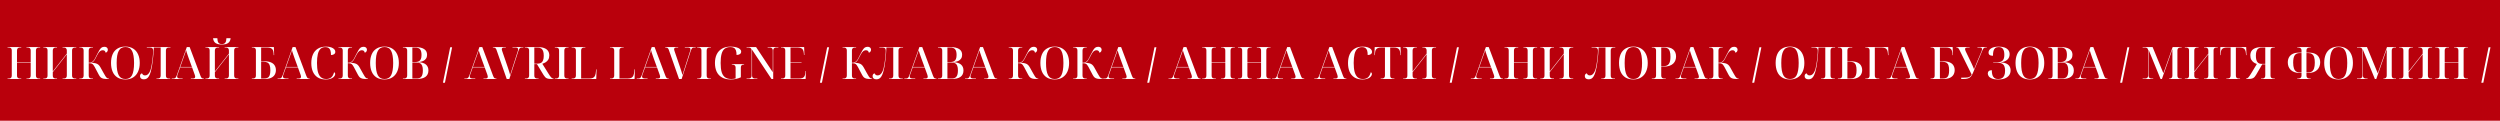 <?xml version="1.0" encoding="UTF-8"?> <svg xmlns="http://www.w3.org/2000/svg" width="2215" height="107" viewBox="0 0 2215 107" fill="none"> <path d="M0 0H2215V107H0V0Z" fill="#B9000C"></path> <path d="M6.705 70V69.604H7.537C8.172 69.604 8.7 69.511 9.123 69.326C9.572 69.141 9.902 68.851 10.113 68.454C10.325 68.032 10.43 67.49 10.43 66.83V44.756C10.43 44.122 10.325 43.607 10.113 43.21C9.902 42.814 9.572 42.537 9.123 42.378C8.7 42.193 8.172 42.101 7.537 42.101H6.705V41.704H18.832V42.101H18C17.366 42.101 16.824 42.193 16.375 42.378C15.952 42.563 15.622 42.867 15.384 43.29C15.173 43.686 15.067 44.214 15.067 44.875V55.02H27.194V44.875C27.194 44.214 27.088 43.686 26.877 43.29C26.665 42.867 26.335 42.563 25.886 42.378C25.463 42.193 24.935 42.101 24.301 42.101H23.469V41.704H35.595V42.101H34.763C34.155 42.101 33.627 42.193 33.178 42.378C32.755 42.537 32.425 42.814 32.187 43.21C31.949 43.607 31.83 44.122 31.83 44.756V66.83C31.83 67.49 31.949 68.032 32.187 68.454C32.425 68.851 32.755 69.141 33.178 69.326C33.627 69.511 34.155 69.604 34.763 69.604H35.595V70H23.469V69.604H24.301C24.935 69.604 25.463 69.511 25.886 69.326C26.335 69.141 26.665 68.851 26.877 68.454C27.088 68.032 27.194 67.49 27.194 66.83V55.416H15.067V66.83C15.067 67.49 15.173 68.032 15.384 68.454C15.622 68.851 15.952 69.141 16.375 69.326C16.824 69.511 17.366 69.604 18 69.604H18.832V70H6.705ZM38.401 70V69.604H39.233C39.867 69.604 40.396 69.511 40.819 69.326C41.268 69.141 41.598 68.851 41.809 68.454C42.021 68.032 42.126 67.49 42.126 66.83V44.756C42.126 44.122 42.021 43.607 41.809 43.21C41.598 42.814 41.268 42.537 40.819 42.378C40.396 42.193 39.867 42.101 39.233 42.101H38.401V41.704H50.528V42.101H49.696C49.062 42.101 48.52 42.193 48.071 42.378C47.648 42.563 47.318 42.867 47.08 43.29C46.869 43.686 46.763 44.214 46.763 44.875V63.303L59.207 47.49V44.875C59.207 44.214 59.088 43.686 58.85 43.29C58.639 42.867 58.322 42.563 57.899 42.378C57.476 42.193 56.935 42.101 56.274 42.101H55.442V41.704H67.569V42.101H66.736C66.129 42.101 65.6 42.193 65.151 42.378C64.728 42.537 64.398 42.814 64.16 43.21C63.949 43.607 63.843 44.122 63.843 44.756V66.83C63.843 67.49 63.949 68.032 64.16 68.454C64.398 68.851 64.728 69.141 65.151 69.326C65.6 69.511 66.129 69.604 66.736 69.604H67.569V70H55.442V69.604H56.274C56.935 69.604 57.476 69.511 57.899 69.326C58.322 69.141 58.639 68.851 58.85 68.454C59.088 68.032 59.207 67.49 59.207 66.83V48.124L46.763 63.937V66.83C46.763 67.49 46.869 68.032 47.08 68.454C47.318 68.851 47.648 69.141 48.071 69.326C48.52 69.511 49.062 69.604 49.696 69.604H50.528V70H38.401ZM70.329 70V69.604H71.161C71.795 69.604 72.323 69.511 72.746 69.326C73.195 69.141 73.525 68.851 73.737 68.454C73.974 68.032 74.093 67.49 74.093 66.83V44.756C74.093 44.122 73.974 43.607 73.737 43.21C73.525 42.814 73.195 42.537 72.746 42.378C72.323 42.193 71.795 42.101 71.161 42.101H70.329V41.704H82.336V42.101H81.504C80.896 42.101 80.368 42.193 79.919 42.378C79.47 42.563 79.139 42.867 78.928 43.29C78.717 43.686 78.611 44.214 78.611 44.875V55.575C79.192 55.575 79.707 55.535 80.157 55.456C80.606 55.35 81.015 55.205 81.385 55.02C81.755 54.835 82.085 54.584 82.376 54.267C83.01 53.686 83.591 52.893 84.12 51.889C84.648 50.859 85.322 49.538 86.141 47.926C86.854 46.553 87.488 45.39 88.043 44.439C88.624 43.461 89.245 42.722 89.906 42.22C90.592 41.718 91.451 41.467 92.481 41.467C93.168 41.467 93.736 41.586 94.186 41.823C94.635 42.035 94.965 42.339 95.176 42.735C95.414 43.131 95.533 43.58 95.533 44.082C95.533 44.796 95.335 45.377 94.939 45.826C94.569 46.275 94.12 46.566 93.591 46.698C93.485 46.117 93.248 45.615 92.878 45.192C92.534 44.743 91.9 44.518 90.975 44.518C90.421 44.518 89.879 44.65 89.351 44.914C88.822 45.152 88.281 45.615 87.726 46.301C87.198 46.962 86.616 47.9 85.982 49.115C85.427 50.198 84.899 51.202 84.397 52.127C83.921 53.025 83.406 53.778 82.851 54.386C82.297 54.994 81.623 55.416 80.83 55.654C82.336 55.654 83.591 55.786 84.595 56.05C85.599 56.288 86.445 56.698 87.131 57.279C87.818 57.86 88.439 58.653 88.994 59.657L91.927 64.927C92.561 66.037 93.089 66.935 93.512 67.622C93.961 68.309 94.397 68.811 94.82 69.128C95.242 69.445 95.744 69.604 96.326 69.604H96.484V70H95.295C93.71 70 92.442 69.894 91.491 69.683C90.54 69.445 89.773 69.062 89.192 68.534C88.611 67.979 88.069 67.226 87.567 66.275L83.921 59.379C83.552 58.719 83.208 58.177 82.891 57.754C82.6 57.305 82.27 56.962 81.9 56.724C81.557 56.46 81.121 56.275 80.593 56.169C80.064 56.037 79.404 55.971 78.611 55.971V66.83C78.611 67.49 78.717 68.032 78.928 68.454C79.139 68.851 79.47 69.141 79.919 69.326C80.368 69.511 80.896 69.604 81.504 69.604H82.336V70H70.329ZM111.088 70.396C108.235 70.396 105.857 69.789 103.955 68.573C102.079 67.358 100.679 65.654 99.754 63.461C98.83 61.268 98.367 58.706 98.367 55.773C98.367 52.84 98.83 50.291 99.754 48.124C100.679 45.958 102.093 44.28 103.995 43.092C105.897 41.876 108.275 41.269 111.128 41.269C113.849 41.269 116.148 41.876 118.024 43.092C119.926 44.28 121.366 45.971 122.343 48.164C123.321 50.331 123.81 52.88 123.81 55.813C123.81 58.745 123.308 61.308 122.304 63.501C121.326 65.667 119.886 67.358 117.984 68.573C116.108 69.789 113.81 70.396 111.088 70.396ZM111.088 70C112.436 70 113.598 69.736 114.576 69.207C115.553 68.653 116.346 67.807 116.954 66.671C117.561 65.509 118.01 64.029 118.301 62.233C118.618 60.436 118.777 58.296 118.777 55.813C118.777 53.329 118.618 51.202 118.301 49.432C118.01 47.636 117.561 46.169 116.954 45.033C116.346 43.871 115.553 43.025 114.576 42.497C113.625 41.942 112.476 41.665 111.128 41.665C109.781 41.665 108.618 41.942 107.641 42.497C106.663 43.025 105.857 43.871 105.223 45.033C104.589 46.169 104.114 47.636 103.797 49.432C103.506 51.202 103.361 53.329 103.361 55.813C103.361 58.296 103.506 60.436 103.797 62.233C104.114 64.029 104.576 65.509 105.184 66.671C105.818 67.807 106.624 68.653 107.601 69.207C108.579 69.736 109.741 70 111.088 70ZM127.46 70.277C126.35 70.277 125.504 70.026 124.923 69.524C124.342 68.996 124.051 68.296 124.051 67.424C124.051 66.737 124.21 66.196 124.527 65.799C124.87 65.376 125.306 65.099 125.835 64.967C125.967 65.363 126.244 65.773 126.667 66.196C127.09 66.618 127.697 66.83 128.49 66.83C128.833 66.83 129.23 66.764 129.679 66.632C130.128 66.473 130.603 66.182 131.105 65.76C131.607 65.337 132.083 64.703 132.532 63.857C133.008 62.986 133.43 61.849 133.8 60.449C134.012 59.577 134.21 58.574 134.395 57.437C134.606 56.275 134.791 55.086 134.95 53.871C135.108 52.629 135.24 51.44 135.346 50.304C135.478 49.142 135.57 48.111 135.623 47.213C135.676 46.315 135.703 45.615 135.703 45.113C135.703 44.214 135.57 43.554 135.306 43.131C135.042 42.708 134.672 42.431 134.197 42.299C133.747 42.167 133.193 42.101 132.532 42.101H130.075V41.704H151.039V42.101H149.93C149.295 42.101 148.754 42.193 148.305 42.378C147.882 42.563 147.552 42.867 147.314 43.29C147.103 43.686 146.997 44.214 146.997 44.875V66.83C146.997 67.49 147.103 68.032 147.314 68.454C147.552 68.851 147.882 69.141 148.305 69.326C148.754 69.511 149.295 69.604 149.93 69.604H150.762V70H138.635V69.604H139.467C140.075 69.604 140.603 69.511 141.053 69.326C141.502 69.141 141.832 68.851 142.043 68.454C142.255 68.032 142.36 67.49 142.36 66.83V42.101H136.297C136.218 44.029 136.099 45.998 135.94 48.006C135.782 49.987 135.584 51.929 135.346 53.831C135.134 55.733 134.87 57.53 134.553 59.221C134.236 60.885 133.893 62.365 133.523 63.659C133.021 65.35 132.466 66.684 131.858 67.662C131.277 68.613 130.63 69.287 129.917 69.683C129.203 70.079 128.384 70.277 127.46 70.277ZM152.188 70V69.604H153.456C154.037 69.604 154.513 69.511 154.883 69.326C155.252 69.141 155.583 68.838 155.873 68.415C156.164 67.966 156.441 67.345 156.706 66.552L165.503 41.704H168.04L177.67 67.305C177.907 67.886 178.132 68.349 178.343 68.692C178.581 69.009 178.845 69.247 179.136 69.406C179.453 69.538 179.81 69.604 180.206 69.604H180.602V70H169.11V69.604H170.378C171.25 69.604 171.884 69.498 172.28 69.287C172.703 69.049 172.914 68.639 172.914 68.058C172.914 67.9 172.901 67.741 172.874 67.583C172.848 67.398 172.808 67.2 172.756 66.988C172.729 66.75 172.663 66.513 172.557 66.275L170.18 59.696H159.599L157.379 65.918C157.274 66.156 157.194 66.394 157.142 66.632C157.089 66.869 157.036 67.094 156.983 67.305C156.957 67.49 156.943 67.662 156.943 67.82C156.943 68.481 157.208 68.943 157.736 69.207C158.291 69.472 159.176 69.604 160.391 69.604H161.818V70H152.188ZM159.717 59.3H170.021L167.247 51.691C166.956 50.846 166.666 50.014 166.375 49.194C166.085 48.349 165.807 47.53 165.543 46.737C165.305 45.945 165.094 45.192 164.909 44.478C164.724 45.033 164.539 45.575 164.354 46.103C164.196 46.632 164.024 47.16 163.839 47.688C163.654 48.217 163.456 48.758 163.244 49.313C163.033 49.868 162.822 50.463 162.61 51.097L159.717 59.3ZM196.564 39.446C195.349 39.446 194.266 39.34 193.314 39.129C192.363 38.891 191.571 38.547 190.937 38.098C190.303 37.623 189.801 37.028 189.431 36.315C189.087 35.602 188.876 34.782 188.797 33.858H192.561C192.614 35.707 192.945 37.041 193.552 37.86C194.186 38.653 195.19 39.049 196.564 39.049C197.964 39.049 198.968 38.653 199.576 37.86C200.21 37.041 200.553 35.707 200.606 33.858H204.331C204.252 34.782 204.028 35.602 203.658 36.315C203.314 37.028 202.812 37.623 202.152 38.098C201.518 38.547 200.725 38.891 199.774 39.129C198.849 39.34 197.779 39.446 196.564 39.446ZM182.02 70V69.604H182.852C183.486 69.604 184.015 69.511 184.437 69.326C184.886 69.141 185.217 68.851 185.428 68.454C185.639 68.032 185.745 67.49 185.745 66.83V44.756C185.745 44.122 185.639 43.607 185.428 43.21C185.217 42.814 184.886 42.537 184.437 42.378C184.015 42.193 183.486 42.101 182.852 42.101H182.02V41.704H194.147V42.101H193.314C192.68 42.101 192.139 42.193 191.69 42.378C191.267 42.563 190.937 42.867 190.699 43.29C190.487 43.686 190.382 44.214 190.382 44.875V63.303L202.826 47.49V44.875C202.826 44.214 202.707 43.686 202.469 43.29C202.257 42.867 201.94 42.563 201.518 42.378C201.095 42.193 200.553 42.101 199.893 42.101H199.061V41.704H211.187V42.101H210.355C209.747 42.101 209.219 42.193 208.77 42.378C208.347 42.537 208.017 42.814 207.779 43.21C207.568 43.607 207.462 44.122 207.462 44.756V66.83C207.462 67.49 207.568 68.032 207.779 68.454C208.017 68.851 208.347 69.141 208.77 69.326C209.219 69.511 209.747 69.604 210.355 69.604H211.187V70H199.061V69.604H199.893C200.553 69.604 201.095 69.511 201.518 69.326C201.94 69.141 202.257 68.851 202.469 68.454C202.707 68.032 202.826 67.49 202.826 66.83V48.124L190.382 63.937V66.83C190.382 67.49 190.487 68.032 190.699 68.454C190.937 68.851 191.267 69.141 191.69 69.326C192.139 69.511 192.68 69.604 193.314 69.604H194.147V70H182.02ZM223.126 70V69.604H223.839C224.473 69.604 225.002 69.511 225.424 69.326C225.873 69.141 226.204 68.851 226.415 68.454C226.626 68.032 226.732 67.49 226.732 66.83V44.756C226.732 44.122 226.626 43.607 226.415 43.21C226.204 42.814 225.873 42.537 225.424 42.378C225.002 42.193 224.473 42.101 223.839 42.101H223.126V41.704H242.663L242.901 48.838H242.505L242.425 47.411C242.346 46.09 242.108 45.047 241.712 44.28C241.316 43.488 240.708 42.933 239.889 42.616C239.07 42.273 237.974 42.101 236.6 42.101H231.369V54.267H233.865C236.428 54.267 238.476 54.597 240.008 55.258C241.567 55.918 242.69 56.843 243.377 58.032C244.09 59.221 244.447 60.581 244.447 62.114C244.447 63.646 244.09 65.02 243.377 66.235C242.663 67.424 241.567 68.349 240.087 69.009C238.608 69.67 236.732 70 234.46 70H223.126ZM233.865 69.604C235.239 69.604 236.336 69.366 237.155 68.89C238 68.415 238.608 67.649 238.978 66.592C239.348 65.509 239.532 64.069 239.532 62.272C239.532 60.317 239.321 58.798 238.898 57.715C238.476 56.605 237.802 55.826 236.877 55.377C235.979 54.901 234.79 54.663 233.311 54.663H231.369V69.604H233.865ZM245.96 70V69.604H247.228C247.809 69.604 248.285 69.511 248.655 69.326C249.025 69.141 249.355 68.838 249.645 68.415C249.936 67.966 250.213 67.345 250.478 66.552L259.275 41.704H261.812L271.442 67.305C271.68 67.886 271.904 68.349 272.115 68.692C272.353 69.009 272.617 69.247 272.908 69.406C273.225 69.538 273.582 69.604 273.978 69.604H274.374V70H262.882V69.604H264.15C265.022 69.604 265.656 69.498 266.052 69.287C266.475 69.049 266.686 68.639 266.686 68.058C266.686 67.9 266.673 67.741 266.647 67.583C266.62 67.398 266.58 67.2 266.528 66.988C266.501 66.75 266.435 66.513 266.33 66.275L263.952 59.696H253.371L251.151 65.918C251.046 66.156 250.966 66.394 250.914 66.632C250.861 66.869 250.808 67.094 250.755 67.305C250.729 67.49 250.715 67.662 250.715 67.82C250.715 68.481 250.98 68.943 251.508 69.207C252.063 69.472 252.948 69.604 254.163 69.604H255.59V70H245.96ZM253.49 59.3H263.793L261.019 51.691C260.729 50.846 260.438 50.014 260.147 49.194C259.857 48.349 259.579 47.53 259.315 46.737C259.077 45.945 258.866 45.192 258.681 44.478C258.496 45.033 258.311 45.575 258.126 46.103C257.968 46.632 257.796 47.16 257.611 47.688C257.426 48.217 257.228 48.758 257.017 49.313C256.805 49.868 256.594 50.463 256.382 51.097L253.49 59.3ZM288.492 70.396C285.692 70.396 283.34 69.789 281.438 68.573C279.562 67.358 278.149 65.667 277.198 63.501C276.273 61.334 275.811 58.798 275.811 55.892C275.811 53.012 276.286 50.476 277.237 48.283C278.188 46.09 279.628 44.386 281.557 43.171C283.486 41.929 285.929 41.308 288.888 41.308C290.659 41.308 292.151 41.52 293.367 41.942C294.582 42.365 295.507 42.92 296.141 43.607C296.775 44.294 297.092 45.06 297.092 45.905C297.092 46.803 296.735 47.504 296.022 48.006C295.308 48.508 294.384 48.758 293.248 48.758C293.248 47.068 293.076 45.707 292.732 44.677C292.389 43.646 291.847 42.907 291.108 42.457C290.394 41.982 289.443 41.744 288.254 41.744C286.511 41.744 285.084 42.259 283.974 43.29C282.891 44.32 282.099 45.879 281.597 47.966C281.095 50.027 280.844 52.629 280.844 55.773C280.844 58.97 281.121 61.625 281.676 63.739C282.257 65.826 283.142 67.398 284.331 68.454C285.546 69.485 287.118 70 289.047 70C290.87 70 292.349 69.524 293.485 68.573C294.621 67.596 295.454 66.077 295.982 64.016C296.326 64.148 296.577 64.346 296.735 64.61C296.894 64.875 296.973 65.192 296.973 65.561C296.973 66.09 296.801 66.632 296.458 67.186C296.141 67.741 295.639 68.269 294.952 68.772C294.265 69.247 293.38 69.643 292.297 69.96C291.24 70.251 289.972 70.396 288.492 70.396ZM299.902 70V69.604H300.734C301.368 69.604 301.896 69.511 302.319 69.326C302.768 69.141 303.098 68.851 303.31 68.454C303.548 68.032 303.667 67.49 303.667 66.83V44.756C303.667 44.122 303.548 43.607 303.31 43.21C303.098 42.814 302.768 42.537 302.319 42.378C301.896 42.193 301.368 42.101 300.734 42.101H299.902V41.704H311.909V42.101H311.077C310.47 42.101 309.941 42.193 309.492 42.378C309.043 42.563 308.713 42.867 308.501 43.29C308.29 43.686 308.184 44.214 308.184 44.875V55.575C308.766 55.575 309.281 55.535 309.73 55.456C310.179 55.35 310.588 55.205 310.958 55.02C311.328 54.835 311.658 54.584 311.949 54.267C312.583 53.686 313.164 52.893 313.693 51.889C314.221 50.859 314.895 49.538 315.714 47.926C316.427 46.553 317.061 45.39 317.616 44.439C318.197 43.461 318.818 42.722 319.479 42.22C320.166 41.718 321.024 41.467 322.055 41.467C322.742 41.467 323.31 41.586 323.759 41.823C324.208 42.035 324.538 42.339 324.749 42.735C324.987 43.131 325.106 43.58 325.106 44.082C325.106 44.796 324.908 45.377 324.512 45.826C324.142 46.275 323.693 46.566 323.164 46.698C323.059 46.117 322.821 45.615 322.451 45.192C322.107 44.743 321.473 44.518 320.549 44.518C319.994 44.518 319.452 44.65 318.924 44.914C318.396 45.152 317.854 45.615 317.299 46.301C316.771 46.962 316.189 47.9 315.555 49.115C315.001 50.198 314.472 51.202 313.97 52.127C313.495 53.025 312.979 53.778 312.425 54.386C311.87 54.994 311.196 55.416 310.404 55.654C311.909 55.654 313.164 55.786 314.168 56.05C315.172 56.288 316.018 56.698 316.705 57.279C317.392 57.86 318.012 58.653 318.567 59.657L321.5 64.927C322.134 66.037 322.662 66.935 323.085 67.622C323.534 68.309 323.97 68.811 324.393 69.128C324.816 69.445 325.317 69.604 325.899 69.604H326.057V70H324.868C323.283 70 322.015 69.894 321.064 69.683C320.113 69.445 319.347 69.062 318.765 68.534C318.184 67.979 317.643 67.226 317.141 66.275L313.495 59.379C313.125 58.719 312.781 58.177 312.464 57.754C312.174 57.305 311.843 56.962 311.474 56.724C311.13 56.46 310.694 56.275 310.166 56.169C309.637 56.037 308.977 55.971 308.184 55.971V66.83C308.184 67.49 308.29 68.032 308.501 68.454C308.713 68.851 309.043 69.141 309.492 69.326C309.941 69.511 310.47 69.604 311.077 69.604H311.909V70H299.902ZM340.662 70.396C337.808 70.396 335.431 69.789 333.528 68.573C331.653 67.358 330.252 65.654 329.328 63.461C328.403 61.268 327.941 58.706 327.941 55.773C327.941 52.84 328.403 50.291 329.328 48.124C330.252 45.958 331.666 44.28 333.568 43.092C335.47 41.876 337.848 41.269 340.701 41.269C343.423 41.269 345.721 41.876 347.597 43.092C349.499 44.28 350.939 45.971 351.917 48.164C352.894 50.331 353.383 52.88 353.383 55.813C353.383 58.745 352.881 61.308 351.877 63.501C350.899 65.667 349.459 67.358 347.557 68.573C345.681 69.789 343.383 70.396 340.662 70.396ZM340.662 70C342.009 70 343.172 69.736 344.149 69.207C345.127 68.653 345.919 67.807 346.527 66.671C347.135 65.509 347.584 64.029 347.874 62.233C348.191 60.436 348.35 58.296 348.35 55.813C348.35 53.329 348.191 51.202 347.874 49.432C347.584 47.636 347.135 46.169 346.527 45.033C345.919 43.871 345.127 43.025 344.149 42.497C343.198 41.942 342.049 41.665 340.701 41.665C339.354 41.665 338.191 41.942 337.214 42.497C336.236 43.025 335.431 43.871 334.796 45.033C334.162 46.169 333.687 47.636 333.37 49.432C333.079 51.202 332.934 53.329 332.934 55.813C332.934 58.296 333.079 60.436 333.37 62.233C333.687 64.029 334.149 65.509 334.757 66.671C335.391 67.807 336.197 68.653 337.174 69.207C338.152 69.736 339.314 70 340.662 70ZM356.985 70V69.604H357.818C358.452 69.604 358.98 69.511 359.403 69.326C359.852 69.141 360.182 68.851 360.394 68.454C360.631 68.032 360.75 67.49 360.75 66.83V44.756C360.75 44.122 360.631 43.62 360.394 43.25C360.182 42.854 359.852 42.563 359.403 42.378C358.954 42.193 358.425 42.101 357.818 42.101H356.985V41.704H367.884C371.371 41.704 373.987 42.286 375.73 43.448C377.5 44.584 378.385 46.275 378.385 48.521C378.385 49.842 378.082 50.965 377.474 51.889C376.893 52.814 376.021 53.541 374.858 54.069C373.696 54.571 372.243 54.888 370.499 55.02V55.099C373.643 55.205 375.942 55.905 377.395 57.2C378.848 58.468 379.574 60.198 379.574 62.391C379.574 64.927 378.702 66.83 376.959 68.098C375.215 69.366 372.586 70 369.072 70H356.985ZM368.874 69.604C370.961 69.604 372.441 69.049 373.313 67.939C374.211 66.83 374.66 64.993 374.66 62.431C374.66 60.714 374.462 59.353 374.066 58.349C373.696 57.319 373.088 56.566 372.243 56.09C371.424 55.614 370.327 55.377 368.954 55.377H365.347V69.604H368.874ZM367.765 54.98C369.138 54.98 370.235 54.769 371.054 54.346C371.899 53.924 372.507 53.263 372.877 52.365C373.273 51.44 373.471 50.225 373.471 48.719C373.471 46.315 373.022 44.611 372.124 43.607C371.252 42.603 369.773 42.101 367.685 42.101H365.347V54.98H367.765Z" fill="white"></path> <path d="M392.442 73.316L398.862 41.893H400.574L394.226 73.28L392.442 73.316Z" fill="white"></path> <path d="M411.445 70V69.604H412.714C413.295 69.604 413.77 69.511 414.14 69.326C414.51 69.141 414.84 68.838 415.131 68.415C415.422 67.966 415.699 67.345 415.963 66.552L424.761 41.704H427.297L436.927 67.305C437.165 67.886 437.39 68.349 437.601 68.692C437.839 69.009 438.103 69.247 438.394 69.406C438.711 69.538 439.067 69.604 439.464 69.604H439.86V70H428.367V69.604H429.635C430.507 69.604 431.141 69.498 431.538 69.287C431.96 69.049 432.172 68.639 432.172 68.058C432.172 67.9 432.159 67.741 432.132 67.583C432.106 67.398 432.066 67.2 432.013 66.988C431.987 66.75 431.921 66.513 431.815 66.275L429.437 59.696H418.856L416.637 65.918C416.531 66.156 416.452 66.394 416.399 66.632C416.346 66.869 416.293 67.094 416.241 67.305C416.214 67.49 416.201 67.662 416.201 67.82C416.201 68.481 416.465 68.943 416.994 69.207C417.548 69.472 418.433 69.604 419.649 69.604H421.075V70H411.445ZM418.975 59.3H429.279L426.505 51.691C426.214 50.846 425.923 50.014 425.633 49.194C425.342 48.349 425.065 47.53 424.801 46.737C424.563 45.945 424.351 45.192 424.167 44.478C423.982 45.033 423.797 45.575 423.612 46.103C423.453 46.632 423.281 47.16 423.097 47.688C422.912 48.217 422.713 48.758 422.502 49.313C422.291 49.868 422.079 50.463 421.868 51.097L418.975 59.3ZM439.887 44.161C439.702 43.633 439.478 43.224 439.214 42.933C438.976 42.616 438.685 42.405 438.342 42.299C438.025 42.167 437.629 42.101 437.153 42.101H436.677V41.704H448.17V42.101H446.823C446.109 42.101 445.554 42.206 445.158 42.418C444.788 42.629 444.603 43.012 444.603 43.567C444.603 43.726 444.617 43.91 444.643 44.122C444.696 44.307 444.749 44.505 444.802 44.716C444.854 44.928 444.92 45.152 445 45.39L449.834 59.459C450.072 60.119 450.284 60.766 450.469 61.4C450.68 62.008 450.878 62.616 451.063 63.223C451.274 63.831 451.446 64.412 451.578 64.967C451.737 65.495 451.882 66.024 452.014 66.552C452.225 65.865 452.437 65.152 452.648 64.412C452.886 63.672 453.124 62.919 453.362 62.153C453.626 61.387 453.863 60.647 454.075 59.934L458.632 45.667C458.738 45.403 458.817 45.165 458.87 44.954C458.923 44.716 458.963 44.492 458.989 44.28C459.042 44.069 459.068 43.884 459.068 43.726C459.068 43.118 458.857 42.695 458.434 42.457C458.038 42.22 457.391 42.101 456.492 42.101H454.075V41.704H463.665V42.101H462.318C461.816 42.101 461.38 42.193 461.01 42.378C460.667 42.563 460.363 42.88 460.099 43.329C459.834 43.752 459.57 44.346 459.306 45.113L451.261 70H448.963L439.887 44.161ZM465.039 70V69.604H465.871C466.505 69.604 467.034 69.511 467.456 69.326C467.905 69.141 468.236 68.851 468.447 68.454C468.685 68.058 468.804 67.53 468.804 66.869V44.716C468.804 44.082 468.685 43.58 468.447 43.21C468.236 42.814 467.905 42.537 467.456 42.378C467.034 42.193 466.505 42.101 465.871 42.101H465.039V41.704H476.294C478.645 41.704 480.587 41.995 482.119 42.576C483.652 43.131 484.788 43.963 485.527 45.073C486.294 46.156 486.677 47.49 486.677 49.076C486.677 50.581 486.373 51.836 485.765 52.84C485.158 53.818 484.378 54.597 483.427 55.178C482.502 55.733 481.525 56.169 480.494 56.486L485.726 64.888C486.333 65.839 486.848 66.632 487.271 67.266C487.72 67.873 488.117 68.349 488.46 68.692C488.804 69.036 489.121 69.273 489.411 69.406C489.702 69.538 490.006 69.604 490.323 69.604H490.442V70H489.649C488.434 70 487.403 69.96 486.558 69.881C485.739 69.775 485.039 69.604 484.457 69.366C483.903 69.102 483.401 68.732 482.952 68.256C482.502 67.781 482.04 67.16 481.564 66.394L475.739 56.803H473.401V66.869C473.401 67.53 473.506 68.058 473.718 68.454C473.956 68.851 474.299 69.141 474.748 69.326C475.197 69.511 475.726 69.604 476.333 69.604H477.166V70H465.039ZM476.056 56.407C477.43 56.407 478.526 56.169 479.345 55.694C480.191 55.218 480.798 54.465 481.168 53.435C481.564 52.404 481.763 51.044 481.763 49.353C481.763 47.636 481.564 46.249 481.168 45.192C480.772 44.109 480.151 43.329 479.306 42.854C478.46 42.352 477.351 42.101 475.977 42.101H473.401V56.407H476.056ZM491.588 70V69.604H492.42C493.054 69.604 493.582 69.511 494.005 69.326C494.454 69.141 494.784 68.851 494.996 68.454C495.234 68.032 495.353 67.49 495.353 66.83V44.756C495.353 44.122 495.234 43.607 494.996 43.21C494.784 42.814 494.454 42.537 494.005 42.378C493.582 42.193 493.054 42.101 492.42 42.101H491.588V41.704H503.714V42.101H502.882C502.274 42.101 501.746 42.193 501.297 42.378C500.848 42.563 500.518 42.867 500.306 43.29C500.095 43.686 499.989 44.214 499.989 44.875V66.83C499.989 67.49 500.095 68.032 500.306 68.454C500.518 68.851 500.848 69.141 501.297 69.326C501.746 69.511 502.274 69.604 502.882 69.604H503.714V70H491.588ZM506.488 70V69.604H507.32C507.954 69.604 508.482 69.511 508.905 69.326C509.354 69.141 509.684 68.851 509.896 68.454C510.133 68.032 510.252 67.49 510.252 66.83V44.756C510.252 44.122 510.133 43.607 509.896 43.21C509.684 42.814 509.354 42.537 508.905 42.378C508.482 42.193 507.954 42.101 507.32 42.101H506.488V41.704H518.614V42.101H517.782C517.174 42.101 516.646 42.193 516.197 42.378C515.774 42.563 515.444 42.854 515.206 43.25C514.995 43.646 514.889 44.175 514.889 44.835V69.604H521.785C523.238 69.604 524.4 69.406 525.272 69.009C526.17 68.587 526.831 67.886 527.253 66.909C527.676 65.905 527.94 64.571 528.046 62.906L528.165 61.4H528.561L528.284 70H506.488ZM540.428 70V69.604H541.26C541.894 69.604 542.423 69.511 542.846 69.326C543.295 69.141 543.625 68.851 543.836 68.454C544.074 68.032 544.193 67.49 544.193 66.83V44.756C544.193 44.122 544.074 43.607 543.836 43.21C543.625 42.814 543.295 42.537 542.846 42.378C542.423 42.193 541.894 42.101 541.26 42.101H540.428V41.704H552.555V42.101H551.723C551.115 42.101 550.587 42.193 550.137 42.378C549.715 42.563 549.384 42.854 549.147 43.25C548.935 43.646 548.83 44.175 548.83 44.835V69.604H555.725C557.178 69.604 558.341 69.406 559.213 69.009C560.111 68.587 560.771 67.886 561.194 66.909C561.617 65.905 561.881 64.571 561.987 62.906L562.106 61.4H562.502L562.224 70H540.428ZM564.12 70V69.604H565.388C565.97 69.604 566.445 69.511 566.815 69.326C567.185 69.141 567.515 68.838 567.806 68.415C568.096 67.966 568.374 67.345 568.638 66.552L577.436 41.704H579.972L589.602 67.305C589.84 67.886 590.064 68.349 590.276 68.692C590.513 69.009 590.778 69.247 591.068 69.406C591.385 69.538 591.742 69.604 592.138 69.604H592.535V70H581.042V69.604H582.31C583.182 69.604 583.816 69.498 584.212 69.287C584.635 69.049 584.846 68.639 584.846 68.058C584.846 67.9 584.833 67.741 584.807 67.583C584.78 67.398 584.741 67.2 584.688 66.988C584.661 66.75 584.595 66.513 584.49 66.275L582.112 59.696H571.531L569.312 65.918C569.206 66.156 569.127 66.394 569.074 66.632C569.021 66.869 568.968 67.094 568.915 67.305C568.889 67.49 568.876 67.662 568.876 67.82C568.876 68.481 569.14 68.943 569.668 69.207C570.223 69.472 571.108 69.604 572.323 69.604H573.75V70H564.12ZM571.65 59.3H581.953L579.179 51.691C578.889 50.846 578.598 50.014 578.308 49.194C578.017 48.349 577.74 47.53 577.475 46.737C577.238 45.945 577.026 45.192 576.841 44.478C576.656 45.033 576.471 45.575 576.286 46.103C576.128 46.632 575.956 47.16 575.771 47.688C575.586 48.217 575.388 48.758 575.177 49.313C574.965 49.868 574.754 50.463 574.543 51.097L571.65 59.3ZM592.562 44.161C592.377 43.633 592.153 43.224 591.888 42.933C591.651 42.616 591.36 42.405 591.017 42.299C590.7 42.167 590.303 42.101 589.828 42.101H589.352V41.704H600.845V42.101H599.497C598.784 42.101 598.229 42.206 597.833 42.418C597.463 42.629 597.278 43.012 597.278 43.567C597.278 43.726 597.291 43.91 597.318 44.122C597.371 44.307 597.423 44.505 597.476 44.716C597.529 44.928 597.595 45.152 597.674 45.39L602.509 59.459C602.747 60.119 602.958 60.766 603.143 61.4C603.355 62.008 603.553 62.616 603.738 63.223C603.949 63.831 604.121 64.412 604.253 64.967C604.411 65.495 604.557 66.024 604.689 66.552C604.9 65.865 605.112 65.152 605.323 64.412C605.561 63.672 605.798 62.919 606.036 62.153C606.3 61.387 606.538 60.647 606.75 59.934L611.307 45.667C611.413 45.403 611.492 45.165 611.545 44.954C611.598 44.716 611.637 44.492 611.664 44.28C611.716 44.069 611.743 43.884 611.743 43.726C611.743 43.118 611.532 42.695 611.109 42.457C610.713 42.22 610.065 42.101 609.167 42.101H606.75V41.704H616.34V42.101H614.993C614.491 42.101 614.055 42.193 613.685 42.378C613.341 42.563 613.037 42.88 612.773 43.329C612.509 43.752 612.245 44.346 611.981 45.113L603.936 70H601.637L592.562 44.161ZM617.714 70V69.604H618.546C619.18 69.604 619.708 69.511 620.131 69.326C620.58 69.141 620.91 68.851 621.122 68.454C621.36 68.032 621.478 67.49 621.478 66.83V44.756C621.478 44.122 621.36 43.607 621.122 43.21C620.91 42.814 620.58 42.537 620.131 42.378C619.708 42.193 619.18 42.101 618.546 42.101H617.714V41.704H629.84V42.101H629.008C628.4 42.101 627.872 42.193 627.423 42.378C626.974 42.563 626.644 42.867 626.432 43.29C626.221 43.686 626.115 44.214 626.115 44.875V66.83C626.115 67.49 626.221 68.032 626.432 68.454C626.644 68.851 626.974 69.141 627.423 69.326C627.872 69.511 628.4 69.604 629.008 69.604H629.84V70H617.714ZM647.356 70.396C644.238 70.396 641.649 69.789 639.588 68.573C637.528 67.358 635.982 65.667 634.952 63.501C633.948 61.308 633.446 58.745 633.446 55.813C633.446 52.959 633.948 50.449 634.952 48.283C635.982 46.09 637.528 44.386 639.588 43.171C641.649 41.929 644.225 41.308 647.316 41.308C649.324 41.308 651.015 41.506 652.389 41.903C653.789 42.273 654.846 42.788 655.559 43.448C656.299 44.109 656.669 44.862 656.669 45.707C656.669 46.605 656.338 47.319 655.678 47.847C655.017 48.349 653.987 48.64 652.587 48.719C652.587 47.054 652.402 45.707 652.032 44.677C651.662 43.62 651.081 42.867 650.288 42.418C649.496 41.942 648.426 41.704 647.078 41.704C645.044 41.704 643.393 42.18 642.125 43.131C640.856 44.082 639.932 45.601 639.351 47.688C638.769 49.749 638.479 52.457 638.479 55.813C638.479 59.194 638.796 61.929 639.43 64.016C640.09 66.077 641.121 67.596 642.521 68.573C643.921 69.524 645.744 70 647.99 70C648.677 70 649.337 69.947 649.971 69.841C650.632 69.736 651.226 69.617 651.755 69.485V59.974C651.755 59.34 651.636 58.824 651.398 58.428C651.187 58.032 650.843 57.741 650.368 57.556C649.892 57.345 649.311 57.239 648.624 57.239H648.386V56.843H659.284V57.239H659.007C658.373 57.239 657.858 57.345 657.461 57.556C657.091 57.768 656.814 58.085 656.629 58.507C656.471 58.93 656.391 59.472 656.391 60.132V68.494C655.017 69.128 653.604 69.604 652.151 69.921C650.698 70.238 649.099 70.396 647.356 70.396ZM661.484 70V69.604H662.99C663.624 69.604 664.153 69.511 664.575 69.326C665.025 69.141 665.355 68.851 665.566 68.454C665.804 68.032 665.923 67.49 665.923 66.83V44.716C665.923 44.082 665.804 43.58 665.566 43.21C665.355 42.814 665.025 42.537 664.575 42.378C664.153 42.193 663.624 42.101 662.99 42.101H661.484V41.704H669.886L684.668 63.976V44.835C684.668 44.175 684.549 43.646 684.311 43.25C684.1 42.854 683.783 42.563 683.36 42.378C682.937 42.193 682.409 42.101 681.775 42.101H680.15V41.704H689.621V42.101H687.996C687.362 42.101 686.834 42.193 686.411 42.378C685.989 42.563 685.658 42.867 685.421 43.29C685.183 43.686 685.064 44.214 685.064 44.875V70H683.558L666.319 44.043V66.83C666.319 67.49 666.425 68.032 666.636 68.454C666.874 68.851 667.204 69.141 667.627 69.326C668.076 69.511 668.604 69.604 669.212 69.604H670.995V70H661.484ZM691.98 70V69.604H692.813C693.447 69.604 693.975 69.511 694.398 69.326C694.847 69.141 695.177 68.851 695.389 68.454C695.626 68.058 695.745 67.53 695.745 66.869V44.756C695.745 44.122 695.626 43.607 695.389 43.21C695.177 42.814 694.847 42.537 694.398 42.378C693.975 42.193 693.447 42.101 692.813 42.101H691.98V41.704H712.469L712.707 48.719H712.31L712.231 47.411C712.126 46.09 711.875 45.047 711.478 44.28C711.108 43.488 710.514 42.933 709.695 42.616C708.876 42.273 707.793 42.101 706.445 42.101H700.382V54.98H710.17V55.377H700.382V69.604H707.515C708.942 69.604 710.078 69.445 710.923 69.128C711.795 68.785 712.429 68.23 712.826 67.464C713.222 66.671 713.473 65.614 713.579 64.293L713.658 62.986H714.054L713.777 70H691.98Z" fill="white"></path> <path d="M726.442 73.316L732.862 41.893H734.574L728.226 73.28L726.442 73.316Z" fill="white"></path> <path d="M746.523 70V69.604H747.356C747.99 69.604 748.518 69.511 748.941 69.326C749.39 69.141 749.72 68.851 749.932 68.454C750.169 68.032 750.288 67.49 750.288 66.83V44.756C750.288 44.122 750.169 43.607 749.932 43.21C749.72 42.814 749.39 42.537 748.941 42.378C748.518 42.193 747.99 42.101 747.356 42.101H746.523V41.704H758.531V42.101H757.699C757.091 42.101 756.563 42.193 756.114 42.378C755.665 42.563 755.334 42.867 755.123 43.29C754.912 43.686 754.806 44.214 754.806 44.875V55.575C755.387 55.575 755.902 55.535 756.352 55.456C756.801 55.35 757.21 55.205 757.58 55.02C757.95 54.835 758.28 54.584 758.571 54.267C759.205 53.686 759.786 52.893 760.314 51.889C760.843 50.859 761.517 49.538 762.336 47.926C763.049 46.553 763.683 45.39 764.238 44.439C764.819 43.461 765.44 42.722 766.1 42.22C766.787 41.718 767.646 41.467 768.676 41.467C769.363 41.467 769.931 41.586 770.38 41.823C770.83 42.035 771.16 42.339 771.371 42.735C771.609 43.131 771.728 43.58 771.728 44.082C771.728 44.796 771.53 45.377 771.133 45.826C770.763 46.275 770.314 46.566 769.786 46.698C769.68 46.117 769.442 45.615 769.073 45.192C768.729 44.743 768.095 44.518 767.17 44.518C766.616 44.518 766.074 44.65 765.546 44.914C765.017 45.152 764.476 45.615 763.921 46.301C763.392 46.962 762.811 47.9 762.177 49.115C761.622 50.198 761.094 51.202 760.592 52.127C760.116 53.025 759.601 53.778 759.046 54.386C758.492 54.994 757.818 55.416 757.025 55.654C758.531 55.654 759.786 55.786 760.79 56.05C761.794 56.288 762.639 56.698 763.326 57.279C764.013 57.86 764.634 58.653 765.189 59.657L768.122 64.927C768.756 66.037 769.284 66.935 769.707 67.622C770.156 68.309 770.592 68.811 771.014 69.128C771.437 69.445 771.939 69.604 772.52 69.604H772.679V70H771.49C769.905 70 768.637 69.894 767.686 69.683C766.734 69.445 765.968 69.062 765.387 68.534C764.806 67.979 764.264 67.226 763.762 66.275L760.116 59.379C759.746 58.719 759.403 58.177 759.086 57.754C758.795 57.305 758.465 56.962 758.095 56.724C757.752 56.46 757.316 56.275 756.787 56.169C756.259 56.037 755.599 55.971 754.806 55.971V66.83C754.806 67.49 754.912 68.032 755.123 68.454C755.334 68.851 755.665 69.141 756.114 69.326C756.563 69.511 757.091 69.604 757.699 69.604H758.531V70H746.523ZM776.525 70.277C775.416 70.277 774.57 70.026 773.989 69.524C773.408 68.996 773.117 68.296 773.117 67.424C773.117 66.737 773.276 66.196 773.593 65.799C773.936 65.376 774.372 65.099 774.9 64.967C775.032 65.363 775.31 65.773 775.733 66.196C776.155 66.618 776.763 66.83 777.556 66.83C777.899 66.83 778.295 66.764 778.744 66.632C779.194 66.473 779.669 66.182 780.171 65.76C780.673 65.337 781.149 64.703 781.598 63.857C782.073 62.986 782.496 61.849 782.866 60.449C783.077 59.577 783.275 58.574 783.46 57.437C783.672 56.275 783.857 55.086 784.015 53.871C784.174 52.629 784.306 51.44 784.411 50.304C784.544 49.142 784.636 48.111 784.689 47.213C784.742 46.315 784.768 45.615 784.768 45.113C784.768 44.214 784.636 43.554 784.372 43.131C784.108 42.708 783.738 42.431 783.262 42.299C782.813 42.167 782.258 42.101 781.598 42.101H779.141V41.704H800.105V42.101H798.995C798.361 42.101 797.819 42.193 797.37 42.378C796.948 42.563 796.617 42.867 796.38 43.29C796.168 43.686 796.063 44.214 796.063 44.875V66.83C796.063 67.49 796.168 68.032 796.38 68.454C796.617 68.851 796.948 69.141 797.37 69.326C797.819 69.511 798.361 69.604 798.995 69.604H799.827V70H787.701V69.604H788.533C789.141 69.604 789.669 69.511 790.118 69.326C790.567 69.141 790.898 68.851 791.109 68.454C791.32 68.032 791.426 67.49 791.426 66.83V42.101H785.363C785.283 44.029 785.164 45.998 785.006 48.006C784.847 49.987 784.649 51.929 784.411 53.831C784.2 55.733 783.936 57.53 783.619 59.221C783.302 60.885 782.958 62.365 782.588 63.659C782.087 65.35 781.532 66.684 780.924 67.662C780.343 68.613 779.696 69.287 778.982 69.683C778.269 70.079 777.45 70.277 776.525 70.277ZM801.253 70V69.604H802.522C803.103 69.604 803.578 69.511 803.948 69.326C804.318 69.141 804.648 68.838 804.939 68.415C805.23 67.966 805.507 67.345 805.771 66.552L814.569 41.704H817.105L826.735 67.305C826.973 67.886 827.198 68.349 827.409 68.692C827.647 69.009 827.911 69.247 828.202 69.406C828.519 69.538 828.875 69.604 829.272 69.604H829.668V70H818.175V69.604H819.443C820.315 69.604 820.949 69.498 821.346 69.287C821.768 69.049 821.98 68.639 821.98 68.058C821.98 67.9 821.967 67.741 821.94 67.583C821.914 67.398 821.874 67.2 821.821 66.988C821.795 66.75 821.729 66.513 821.623 66.275L819.245 59.696H808.664L806.445 65.918C806.339 66.156 806.26 66.394 806.207 66.632C806.154 66.869 806.101 67.094 806.049 67.305C806.022 67.49 806.009 67.662 806.009 67.82C806.009 68.481 806.273 68.943 806.802 69.207C807.356 69.472 808.241 69.604 809.457 69.604H810.883V70H801.253ZM808.783 59.3H819.087L816.313 51.691C816.022 50.846 815.731 50.014 815.441 49.194C815.15 48.349 814.873 47.53 814.609 46.737C814.371 45.945 814.159 45.192 813.975 44.478C813.79 45.033 813.605 45.575 813.42 46.103C813.261 46.632 813.089 47.16 812.905 47.688C812.72 48.217 812.521 48.758 812.31 49.313C812.099 49.868 811.887 50.463 811.676 51.097L808.783 59.3ZM831.046 70V69.604H831.878C832.512 69.604 833.041 69.511 833.463 69.326C833.912 69.141 834.243 68.851 834.454 68.454C834.692 68.032 834.811 67.49 834.811 66.83V44.756C834.811 44.122 834.692 43.62 834.454 43.25C834.243 42.854 833.912 42.563 833.463 42.378C833.014 42.193 832.486 42.101 831.878 42.101H831.046V41.704H841.944C845.431 41.704 848.047 42.286 849.791 43.448C851.561 44.584 852.446 46.275 852.446 48.521C852.446 49.842 852.142 50.965 851.534 51.889C850.953 52.814 850.081 53.541 848.919 54.069C847.756 54.571 846.303 54.888 844.56 55.02V55.099C847.704 55.205 850.002 55.905 851.455 57.2C852.908 58.468 853.635 60.198 853.635 62.391C853.635 64.927 852.763 66.83 851.019 68.098C849.276 69.366 846.647 70 843.133 70H831.046ZM842.935 69.604C845.022 69.604 846.501 69.049 847.373 67.939C848.272 66.83 848.721 64.993 848.721 62.431C848.721 60.714 848.523 59.353 848.126 58.349C847.756 57.319 847.149 56.566 846.303 56.09C845.484 55.614 844.388 55.377 843.014 55.377H839.408V69.604H842.935ZM841.825 54.98C843.199 54.98 844.295 54.769 845.114 54.346C845.96 53.924 846.568 53.263 846.937 52.365C847.334 51.44 847.532 50.225 847.532 48.719C847.532 46.315 847.083 44.611 846.184 43.607C845.313 42.603 843.833 42.101 841.746 42.101H839.408V54.98H841.825ZM855.048 70V69.604H856.316C856.897 69.604 857.372 69.511 857.742 69.326C858.112 69.141 858.442 68.838 858.733 68.415C859.024 67.966 859.301 67.345 859.565 66.552L868.363 41.704H870.899L880.529 67.305C880.767 67.886 880.992 68.349 881.203 68.692C881.441 69.009 881.705 69.247 881.996 69.406C882.313 69.538 882.669 69.604 883.066 69.604H883.462V70H871.969V69.604H873.238C874.109 69.604 874.743 69.498 875.14 69.287C875.562 69.049 875.774 68.639 875.774 68.058C875.774 67.9 875.761 67.741 875.734 67.583C875.708 67.398 875.668 67.2 875.615 66.988C875.589 66.75 875.523 66.513 875.417 66.275L873.039 59.696H862.458L860.239 65.918C860.133 66.156 860.054 66.394 860.001 66.632C859.948 66.869 859.896 67.094 859.843 67.305C859.816 67.49 859.803 67.662 859.803 67.82C859.803 68.481 860.067 68.943 860.596 69.207C861.151 69.472 862.036 69.604 863.251 69.604H864.678V70H855.048ZM862.577 59.3H872.881L870.107 51.691C869.816 50.846 869.526 50.014 869.235 49.194C868.944 48.349 868.667 47.53 868.403 46.737C868.165 45.945 867.954 45.192 867.769 44.478C867.584 45.033 867.399 45.575 867.214 46.103C867.055 46.632 866.884 47.16 866.699 47.688C866.514 48.217 866.316 48.758 866.104 49.313C865.893 49.868 865.682 50.463 865.47 51.097L862.577 59.3ZM893.741 70V69.604H894.573C895.208 69.604 895.736 69.511 896.159 69.326C896.608 69.141 896.938 68.851 897.149 68.454C897.387 68.032 897.506 67.49 897.506 66.83V44.756C897.506 44.122 897.387 43.607 897.149 43.21C896.938 42.814 896.608 42.537 896.159 42.378C895.736 42.193 895.208 42.101 894.573 42.101H893.741V41.704H905.749V42.101H904.917C904.309 42.101 903.781 42.193 903.332 42.378C902.882 42.563 902.552 42.867 902.341 43.29C902.13 43.686 902.024 44.214 902.024 44.875V55.575C902.605 55.575 903.12 55.535 903.569 55.456C904.019 55.35 904.428 55.205 904.798 55.02C905.168 54.835 905.498 54.584 905.789 54.267C906.423 53.686 907.004 52.893 907.532 51.889C908.061 50.859 908.734 49.538 909.553 47.926C910.267 46.553 910.901 45.39 911.456 44.439C912.037 43.461 912.658 42.722 913.318 42.22C914.005 41.718 914.864 41.467 915.894 41.467C916.581 41.467 917.149 41.586 917.598 41.823C918.047 42.035 918.378 42.339 918.589 42.735C918.827 43.131 918.946 43.58 918.946 44.082C918.946 44.796 918.748 45.377 918.351 45.826C917.981 46.275 917.532 46.566 917.004 46.698C916.898 46.117 916.66 45.615 916.291 45.192C915.947 44.743 915.313 44.518 914.388 44.518C913.833 44.518 913.292 44.65 912.763 44.914C912.235 45.152 911.693 45.615 911.139 46.301C910.61 46.962 910.029 47.9 909.395 49.115C908.84 50.198 908.312 51.202 907.81 52.127C907.334 53.025 906.819 53.778 906.264 54.386C905.709 54.994 905.036 55.416 904.243 55.654C905.749 55.654 907.004 55.786 908.008 56.05C909.012 56.288 909.857 56.698 910.544 57.279C911.231 57.86 911.852 58.653 912.407 59.657L915.339 64.927C915.973 66.037 916.502 66.935 916.925 67.622C917.374 68.309 917.81 68.811 918.232 69.128C918.655 69.445 919.157 69.604 919.738 69.604H919.897V70H918.708C917.123 70 915.855 69.894 914.903 69.683C913.952 69.445 913.186 69.062 912.605 68.534C912.024 67.979 911.482 67.226 910.98 66.275L907.334 59.379C906.964 58.719 906.621 58.177 906.304 57.754C906.013 57.305 905.683 56.962 905.313 56.724C904.97 56.46 904.534 56.275 904.005 56.169C903.477 56.037 902.816 55.971 902.024 55.971V66.83C902.024 67.49 902.13 68.032 902.341 68.454C902.552 68.851 902.882 69.141 903.332 69.326C903.781 69.511 904.309 69.604 904.917 69.604H905.749V70H893.741ZM934.501 70.396C931.648 70.396 929.27 69.789 927.368 68.573C925.492 67.358 924.092 65.654 923.167 63.461C922.242 61.268 921.78 58.706 921.78 55.773C921.78 52.84 922.242 50.291 923.167 48.124C924.092 45.958 925.505 44.28 927.408 43.092C929.31 41.876 931.688 41.269 934.541 41.269C937.262 41.269 939.561 41.876 941.436 43.092C943.339 44.28 944.779 45.971 945.756 48.164C946.734 50.331 947.222 52.88 947.222 55.813C947.222 58.745 946.72 61.308 945.716 63.501C944.739 65.667 943.299 67.358 941.397 68.573C939.521 69.789 937.222 70.396 934.501 70.396ZM934.501 70C935.849 70 937.011 69.736 937.989 69.207C938.966 68.653 939.759 67.807 940.366 66.671C940.974 65.509 941.423 64.029 941.714 62.233C942.031 60.436 942.189 58.296 942.189 55.813C942.189 53.329 942.031 51.202 941.714 49.432C941.423 47.636 940.974 46.169 940.366 45.033C939.759 43.871 938.966 43.025 937.989 42.497C937.038 41.942 935.888 41.665 934.541 41.665C933.193 41.665 932.031 41.942 931.053 42.497C930.076 43.025 929.27 43.871 928.636 45.033C928.002 46.169 927.526 47.636 927.209 49.432C926.919 51.202 926.773 53.329 926.773 55.813C926.773 58.296 926.919 60.436 927.209 62.233C927.526 64.029 927.989 65.509 928.596 66.671C929.231 67.807 930.036 68.653 931.014 69.207C931.991 69.736 933.154 70 934.501 70ZM950.825 70V69.604H951.657C952.291 69.604 952.82 69.511 953.242 69.326C953.691 69.141 954.022 68.851 954.233 68.454C954.471 68.032 954.59 67.49 954.59 66.83V44.756C954.59 44.122 954.471 43.607 954.233 43.21C954.022 42.814 953.691 42.537 953.242 42.378C952.82 42.193 952.291 42.101 951.657 42.101H950.825V41.704H962.833V42.101H962.001C961.393 42.101 960.864 42.193 960.415 42.378C959.966 42.563 959.636 42.867 959.425 43.29C959.213 43.686 959.108 44.214 959.108 44.875V55.575C959.689 55.575 960.204 55.535 960.653 55.456C961.102 55.35 961.512 55.205 961.882 55.02C962.251 54.835 962.582 54.584 962.872 54.267C963.506 53.686 964.088 52.893 964.616 51.889C965.144 50.859 965.818 49.538 966.637 47.926C967.351 46.553 967.985 45.39 968.539 44.439C969.121 43.461 969.741 42.722 970.402 42.22C971.089 41.718 971.948 41.467 972.978 41.467C973.665 41.467 974.233 41.586 974.682 41.823C975.131 42.035 975.461 42.339 975.673 42.735C975.911 43.131 976.029 43.58 976.029 44.082C976.029 44.796 975.831 45.377 975.435 45.826C975.065 46.275 974.616 46.566 974.088 46.698C973.982 46.117 973.744 45.615 973.374 45.192C973.031 44.743 972.397 44.518 971.472 44.518C970.917 44.518 970.376 44.65 969.847 44.914C969.319 45.152 968.777 45.615 968.222 46.301C967.694 46.962 967.113 47.9 966.479 49.115C965.924 50.198 965.395 51.202 964.893 52.127C964.418 53.025 963.903 53.778 963.348 54.386C962.793 54.994 962.119 55.416 961.327 55.654C962.833 55.654 964.088 55.786 965.092 56.05C966.096 56.288 966.941 56.698 967.628 57.279C968.315 57.86 968.936 58.653 969.491 59.657L972.423 64.927C973.057 66.037 973.586 66.935 974.008 67.622C974.457 68.309 974.893 68.811 975.316 69.128C975.739 69.445 976.241 69.604 976.822 69.604H976.981V70H975.792C974.206 70 972.938 69.894 971.987 69.683C971.036 69.445 970.27 69.062 969.689 68.534C969.107 67.979 968.566 67.226 968.064 66.275L964.418 59.379C964.048 58.719 963.705 58.177 963.388 57.754C963.097 57.305 962.767 56.962 962.397 56.724C962.053 56.46 961.617 56.275 961.089 56.169C960.561 56.037 959.9 55.971 959.108 55.971V66.83C959.108 67.49 959.213 68.032 959.425 68.454C959.636 68.851 959.966 69.141 960.415 69.326C960.864 69.511 961.393 69.604 962.001 69.604H962.833V70H950.825ZM977.458 70V69.604H978.726C979.308 69.604 979.783 69.511 980.153 69.326C980.523 69.141 980.853 68.838 981.144 68.415C981.434 67.966 981.712 67.345 981.976 66.552L990.774 41.704H993.31L1002.94 67.305C1003.18 67.886 1003.4 68.349 1003.61 68.692C1003.85 69.009 1004.12 69.247 1004.41 69.406C1004.72 69.538 1005.08 69.604 1005.48 69.604H1005.87V70H994.38V69.604H995.648C996.52 69.604 997.154 69.498 997.55 69.287C997.973 69.049 998.185 68.639 998.185 68.058C998.185 67.9 998.171 67.741 998.145 67.583C998.118 67.398 998.079 67.2 998.026 66.988C998 66.75 997.934 66.513 997.828 66.275L995.45 59.696H984.869L982.65 65.918C982.544 66.156 982.465 66.394 982.412 66.632C982.359 66.869 982.306 67.094 982.253 67.305C982.227 67.49 982.214 67.662 982.214 67.82C982.214 68.481 982.478 68.943 983.006 69.207C983.561 69.472 984.446 69.604 985.662 69.604H987.088V70H977.458ZM984.988 59.3H995.292L992.517 51.691C992.227 50.846 991.936 50.014 991.646 49.194C991.355 48.349 991.078 47.53 990.813 46.737C990.576 45.945 990.364 45.192 990.179 44.478C989.994 45.033 989.809 45.575 989.625 46.103C989.466 46.632 989.294 47.16 989.109 47.688C988.924 48.217 988.726 48.758 988.515 49.313C988.304 49.868 988.092 50.463 987.881 51.097L984.988 59.3Z" fill="white"></path> <path d="M1016.44 73.316L1022.86 41.893H1024.57L1018.23 73.28L1016.44 73.316Z" fill="white"></path> <path d="M1035.3 70V69.604H1036.57C1037.15 69.604 1037.63 69.511 1038 69.326C1038.37 69.141 1038.7 68.838 1038.99 68.415C1039.28 67.966 1039.56 67.345 1039.82 66.552L1048.62 41.704H1051.15L1060.78 67.305C1061.02 67.886 1061.25 68.349 1061.46 68.692C1061.7 69.009 1061.96 69.247 1062.25 69.406C1062.57 69.538 1062.92 69.604 1063.32 69.604H1063.72V70H1052.22V69.604H1053.49C1054.36 69.604 1055 69.498 1055.39 69.287C1055.82 69.049 1056.03 68.639 1056.03 68.058C1056.03 67.9 1056.02 67.741 1055.99 67.583C1055.96 67.398 1055.92 67.2 1055.87 66.988C1055.84 66.75 1055.78 66.513 1055.67 66.275L1053.29 59.696H1042.71L1040.49 65.918C1040.39 66.156 1040.31 66.394 1040.26 66.632C1040.2 66.869 1040.15 67.094 1040.1 67.305C1040.07 67.49 1040.06 67.662 1040.06 67.82C1040.06 68.481 1040.32 68.943 1040.85 69.207C1041.41 69.472 1042.29 69.604 1043.51 69.604H1044.93V70H1035.3ZM1042.83 59.3H1053.14L1050.36 51.691C1050.07 50.846 1049.78 50.014 1049.49 49.194C1049.2 48.349 1048.92 47.53 1048.66 46.737C1048.42 45.945 1048.21 45.192 1048.02 44.478C1047.84 45.033 1047.65 45.575 1047.47 46.103C1047.31 46.632 1047.14 47.16 1046.95 47.688C1046.77 48.217 1046.57 48.758 1046.36 49.313C1046.15 49.868 1045.94 50.463 1045.73 51.097L1042.83 59.3ZM1065.13 70V69.604H1065.97C1066.6 69.604 1067.13 69.511 1067.55 69.326C1068 69.141 1068.33 68.851 1068.54 68.454C1068.75 68.032 1068.86 67.49 1068.86 66.83V44.756C1068.86 44.122 1068.75 43.607 1068.54 43.21C1068.33 42.814 1068 42.537 1067.55 42.378C1067.13 42.193 1066.6 42.101 1065.97 42.101H1065.13V41.704H1077.26V42.101H1076.43C1075.79 42.101 1075.25 42.193 1074.8 42.378C1074.38 42.563 1074.05 42.867 1073.81 43.29C1073.6 43.686 1073.5 44.214 1073.5 44.875V55.02H1085.62V44.875C1085.62 44.214 1085.52 43.686 1085.31 43.29C1085.09 42.867 1084.76 42.563 1084.32 42.378C1083.89 42.193 1083.36 42.101 1082.73 42.101H1081.9V41.704H1094.02V42.101H1093.19C1092.58 42.101 1092.06 42.193 1091.61 42.378C1091.18 42.537 1090.85 42.814 1090.62 43.21C1090.38 43.607 1090.26 44.122 1090.26 44.756V66.83C1090.26 67.49 1090.38 68.032 1090.62 68.454C1090.85 68.851 1091.18 69.141 1091.61 69.326C1092.06 69.511 1092.58 69.604 1093.19 69.604H1094.02V70H1081.9V69.604H1082.73C1083.36 69.604 1083.89 69.511 1084.32 69.326C1084.76 69.141 1085.09 68.851 1085.31 68.454C1085.52 68.032 1085.62 67.49 1085.62 66.83V55.416H1073.5V66.83C1073.5 67.49 1073.6 68.032 1073.81 68.454C1074.05 68.851 1074.38 69.141 1074.8 69.326C1075.25 69.511 1075.79 69.604 1076.43 69.604H1077.26V70H1065.13ZM1096.83 70V69.604H1097.66C1098.3 69.604 1098.83 69.511 1099.25 69.326C1099.7 69.141 1100.03 68.851 1100.24 68.454C1100.45 68.032 1100.56 67.49 1100.56 66.83V44.756C1100.56 44.122 1100.45 43.607 1100.24 43.21C1100.03 42.814 1099.7 42.537 1099.25 42.378C1098.83 42.193 1098.3 42.101 1097.66 42.101H1096.83V41.704H1108.96V42.101H1108.12C1107.49 42.101 1106.95 42.193 1106.5 42.378C1106.08 42.563 1105.75 42.867 1105.51 43.29C1105.3 43.686 1105.19 44.214 1105.19 44.875V55.02H1117.32V44.875C1117.32 44.214 1117.21 43.686 1117 43.29C1116.79 42.867 1116.46 42.563 1116.01 42.378C1115.59 42.193 1115.06 42.101 1114.43 42.101H1113.59V41.704H1125.72V42.101H1124.89C1124.28 42.101 1123.75 42.193 1123.3 42.378C1122.88 42.537 1122.55 42.814 1122.31 43.21C1122.07 43.607 1121.96 44.122 1121.96 44.756V66.83C1121.96 67.49 1122.07 68.032 1122.31 68.454C1122.55 68.851 1122.88 69.141 1123.3 69.326C1123.75 69.511 1124.28 69.604 1124.89 69.604H1125.72V70H1113.59V69.604H1114.43C1115.06 69.604 1115.59 69.511 1116.01 69.326C1116.46 69.141 1116.79 68.851 1117 68.454C1117.21 68.032 1117.32 67.49 1117.32 66.83V55.416H1105.19V66.83C1105.19 67.49 1105.3 68.032 1105.51 68.454C1105.75 68.851 1106.08 69.141 1106.5 69.326C1106.95 69.511 1107.49 69.604 1108.12 69.604H1108.96V70H1096.83ZM1127.14 70V69.604H1128.41C1128.99 69.604 1129.46 69.511 1129.83 69.326C1130.2 69.141 1130.53 68.838 1130.83 68.415C1131.12 67.966 1131.39 67.345 1131.66 66.552L1140.46 41.704H1142.99L1152.62 67.305C1152.86 67.886 1153.08 68.349 1153.3 68.692C1153.53 69.009 1153.8 69.247 1154.09 69.406C1154.4 69.538 1154.76 69.604 1155.16 69.604H1155.55V70H1144.06V69.604H1145.33C1146.2 69.604 1146.84 69.498 1147.23 69.287C1147.65 69.049 1147.87 68.639 1147.87 68.058C1147.87 67.9 1147.85 67.741 1147.83 67.583C1147.8 67.398 1147.76 67.2 1147.71 66.988C1147.68 66.75 1147.61 66.513 1147.51 66.275L1145.13 59.696H1134.55L1132.33 65.918C1132.23 66.156 1132.15 66.394 1132.09 66.632C1132.04 66.869 1131.99 67.094 1131.93 67.305C1131.91 67.49 1131.9 67.662 1131.9 67.82C1131.9 68.481 1132.16 68.943 1132.69 69.207C1133.24 69.472 1134.13 69.604 1135.34 69.604H1136.77V70H1127.14ZM1134.67 59.3H1144.97L1142.2 51.691C1141.91 50.846 1141.62 50.014 1141.33 49.194C1141.04 48.349 1140.76 47.53 1140.49 46.737C1140.26 45.945 1140.05 45.192 1139.86 44.478C1139.68 45.033 1139.49 45.575 1139.31 46.103C1139.15 46.632 1138.98 47.16 1138.79 47.688C1138.61 48.217 1138.41 48.758 1138.2 49.313C1137.98 49.868 1137.77 50.463 1137.56 51.097L1134.67 59.3ZM1164.49 70V69.604H1165.75C1166.34 69.604 1166.81 69.511 1167.18 69.326C1167.55 69.141 1167.88 68.838 1168.17 68.415C1168.46 67.966 1168.74 67.345 1169 66.552L1177.8 41.704H1180.34L1189.97 67.305C1190.21 67.886 1190.43 68.349 1190.64 68.692C1190.88 69.009 1191.14 69.247 1191.43 69.406C1191.75 69.538 1192.11 69.604 1192.5 69.604H1192.9V70H1181.41V69.604H1182.68C1183.55 69.604 1184.18 69.498 1184.58 69.287C1185 69.049 1185.21 68.639 1185.21 68.058C1185.21 67.9 1185.2 67.741 1185.17 67.583C1185.15 67.398 1185.11 67.2 1185.05 66.988C1185.03 66.75 1184.96 66.513 1184.86 66.275L1182.48 59.696H1171.9L1169.68 65.918C1169.57 66.156 1169.49 66.394 1169.44 66.632C1169.39 66.869 1169.33 67.094 1169.28 67.305C1169.25 67.49 1169.24 67.662 1169.24 67.82C1169.24 68.481 1169.51 68.943 1170.03 69.207C1170.59 69.472 1171.47 69.604 1172.69 69.604H1174.12V70H1164.49ZM1172.02 59.3H1182.32L1179.54 51.691C1179.25 50.846 1178.96 50.014 1178.67 49.194C1178.38 48.349 1178.11 47.53 1177.84 46.737C1177.6 45.945 1177.39 45.192 1177.21 44.478C1177.02 45.033 1176.84 45.575 1176.65 46.103C1176.49 46.632 1176.32 47.16 1176.14 47.688C1175.95 48.217 1175.75 48.758 1175.54 49.313C1175.33 49.868 1175.12 50.463 1174.91 51.097L1172.02 59.3ZM1207.02 70.396C1204.22 70.396 1201.87 69.789 1199.96 68.573C1198.09 67.358 1196.67 65.667 1195.72 63.501C1194.8 61.334 1194.34 58.798 1194.34 55.892C1194.34 53.012 1194.81 50.476 1195.76 48.283C1196.71 46.09 1198.15 44.386 1200.08 43.171C1202.01 41.929 1204.46 41.308 1207.41 41.308C1209.18 41.308 1210.68 41.52 1211.89 41.942C1213.11 42.365 1214.03 42.92 1214.67 43.607C1215.3 44.294 1215.62 45.06 1215.62 45.905C1215.62 46.803 1215.26 47.504 1214.55 48.006C1213.83 48.508 1212.91 48.758 1211.77 48.758C1211.77 47.068 1211.6 45.707 1211.26 44.677C1210.91 43.646 1210.37 42.907 1209.63 42.457C1208.92 41.982 1207.97 41.744 1206.78 41.744C1205.04 41.744 1203.61 42.259 1202.5 43.29C1201.42 44.32 1200.62 45.879 1200.12 47.966C1199.62 50.027 1199.37 52.629 1199.37 55.773C1199.37 58.97 1199.65 61.625 1200.2 63.739C1200.78 65.826 1201.67 67.398 1202.86 68.454C1204.07 69.485 1205.64 70 1207.57 70C1209.4 70 1210.88 69.524 1212.01 68.573C1213.15 67.596 1213.98 66.077 1214.51 64.016C1214.85 64.148 1215.1 64.346 1215.26 64.61C1215.42 64.875 1215.5 65.192 1215.5 65.561C1215.5 66.09 1215.33 66.632 1214.98 67.186C1214.67 67.741 1214.16 68.269 1213.48 68.772C1212.79 69.247 1211.91 69.643 1210.82 69.96C1209.77 70.251 1208.5 70.396 1207.02 70.396ZM1223.3 70V69.604H1224.13C1224.77 69.604 1225.3 69.511 1225.72 69.326C1226.17 69.141 1226.5 68.851 1226.71 68.454C1226.95 68.032 1227.07 67.49 1227.07 66.83V42.101H1224.02C1222.67 42.101 1221.57 42.273 1220.73 42.616C1219.91 42.933 1219.3 43.488 1218.9 44.28C1218.53 45.047 1218.31 46.09 1218.23 47.411L1218.11 48.838H1217.71L1217.99 41.704H1240.86L1241.1 48.838H1240.7L1240.62 47.411C1240.54 46.09 1240.3 45.047 1239.91 44.28C1239.51 43.488 1238.9 42.933 1238.08 42.616C1237.26 42.273 1236.17 42.101 1234.79 42.101H1231.7V66.83C1231.7 67.49 1231.81 68.032 1232.02 68.454C1232.23 68.851 1232.56 69.141 1233.01 69.326C1233.46 69.511 1233.99 69.604 1234.6 69.604H1235.43V70H1223.3ZM1243.2 70V69.604H1244.03C1244.66 69.604 1245.19 69.511 1245.61 69.326C1246.06 69.141 1246.39 68.851 1246.61 68.454C1246.82 68.032 1246.92 67.49 1246.92 66.83V44.756C1246.92 44.122 1246.82 43.607 1246.61 43.21C1246.39 42.814 1246.06 42.537 1245.61 42.378C1245.19 42.193 1244.66 42.101 1244.03 42.101H1243.2V41.704H1255.32V42.101H1254.49C1253.86 42.101 1253.32 42.193 1252.87 42.378C1252.44 42.563 1252.11 42.867 1251.88 43.29C1251.66 43.686 1251.56 44.214 1251.56 44.875V63.303L1264 47.49V44.875C1264 44.214 1263.88 43.686 1263.65 43.29C1263.43 42.867 1263.12 42.563 1262.69 42.378C1262.27 42.193 1261.73 42.101 1261.07 42.101H1260.24V41.704H1272.36V42.101H1271.53C1270.92 42.101 1270.4 42.193 1269.95 42.378C1269.52 42.537 1269.19 42.814 1268.96 43.21C1268.74 43.607 1268.64 44.122 1268.64 44.756V66.83C1268.64 67.49 1268.74 68.032 1268.96 68.454C1269.19 68.851 1269.52 69.141 1269.95 69.326C1270.4 69.511 1270.92 69.604 1271.53 69.604H1272.36V70H1260.24V69.604H1261.07C1261.73 69.604 1262.27 69.511 1262.69 69.326C1263.12 69.141 1263.43 68.851 1263.65 68.454C1263.88 68.032 1264 67.49 1264 66.83V48.124L1251.56 63.937V66.83C1251.56 67.49 1251.66 68.032 1251.88 68.454C1252.11 68.851 1252.44 69.141 1252.87 69.326C1253.32 69.511 1253.86 69.604 1254.49 69.604H1255.32V70H1243.2Z" fill="white"></path> <path d="M1284.44 73.316L1290.86 41.893H1292.57L1286.23 73.28L1284.44 73.316Z" fill="white"></path> <path d="M1303.17 70V69.604H1304.44C1305.02 69.604 1305.5 69.511 1305.86 69.326C1306.23 69.141 1306.57 68.838 1306.86 68.415C1307.15 67.966 1307.42 67.345 1307.69 66.552L1316.49 41.704H1319.02L1328.65 67.305C1328.89 67.886 1329.11 68.349 1329.33 68.692C1329.56 69.009 1329.83 69.247 1330.12 69.406C1330.44 69.538 1330.79 69.604 1331.19 69.604H1331.58V70H1320.09V69.604H1321.36C1322.23 69.604 1322.87 69.498 1323.26 69.287C1323.69 69.049 1323.9 68.639 1323.9 68.058C1323.9 67.9 1323.88 67.741 1323.86 67.583C1323.83 67.398 1323.79 67.2 1323.74 66.988C1323.71 66.75 1323.65 66.513 1323.54 66.275L1321.16 59.696H1310.58L1308.36 65.918C1308.26 66.156 1308.18 66.394 1308.12 66.632C1308.07 66.869 1308.02 67.094 1307.97 67.305C1307.94 67.49 1307.93 67.662 1307.93 67.82C1307.93 68.481 1308.19 68.943 1308.72 69.207C1309.27 69.472 1310.16 69.604 1311.37 69.604H1312.8V70H1303.17ZM1310.7 59.3H1321L1318.23 51.691C1317.94 50.846 1317.65 50.014 1317.36 49.194C1317.07 48.349 1316.79 47.53 1316.53 46.737C1316.29 45.945 1316.08 45.192 1315.89 44.478C1315.71 45.033 1315.52 45.575 1315.34 46.103C1315.18 46.632 1315.01 47.16 1314.82 47.688C1314.64 48.217 1314.44 48.758 1314.23 49.313C1314.02 49.868 1313.8 50.463 1313.59 51.097L1310.7 59.3ZM1333 70V69.604H1333.83C1334.47 69.604 1335 69.511 1335.42 69.326C1335.87 69.141 1336.2 68.851 1336.41 68.454C1336.62 68.032 1336.73 67.49 1336.73 66.83V44.756C1336.73 44.122 1336.62 43.607 1336.41 43.21C1336.2 42.814 1335.87 42.537 1335.42 42.378C1335 42.193 1334.47 42.101 1333.83 42.101H1333V41.704H1345.13V42.101H1344.3C1343.66 42.101 1343.12 42.193 1342.67 42.378C1342.25 42.563 1341.92 42.867 1341.68 43.29C1341.47 43.686 1341.36 44.214 1341.36 44.875V55.02H1353.49V44.875C1353.49 44.214 1353.39 43.686 1353.17 43.29C1352.96 42.867 1352.63 42.563 1352.18 42.378C1351.76 42.193 1351.23 42.101 1350.6 42.101H1349.77V41.704H1361.89V42.101H1361.06C1360.45 42.101 1359.92 42.193 1359.47 42.378C1359.05 42.537 1358.72 42.814 1358.48 43.21C1358.25 43.607 1358.13 44.122 1358.13 44.756V66.83C1358.13 67.49 1358.25 68.032 1358.48 68.454C1358.72 68.851 1359.05 69.141 1359.47 69.326C1359.92 69.511 1360.45 69.604 1361.06 69.604H1361.89V70H1349.77V69.604H1350.6C1351.23 69.604 1351.76 69.511 1352.18 69.326C1352.63 69.141 1352.96 68.851 1353.17 68.454C1353.39 68.032 1353.49 67.49 1353.49 66.83V55.416H1341.36V66.83C1341.36 67.49 1341.47 68.032 1341.68 68.454C1341.92 68.851 1342.25 69.141 1342.67 69.326C1343.12 69.511 1343.66 69.604 1344.3 69.604H1345.13V70H1333ZM1364.7 70V69.604H1365.53C1366.16 69.604 1366.69 69.511 1367.12 69.326C1367.56 69.141 1367.89 68.851 1368.11 68.454C1368.32 68.032 1368.42 67.49 1368.42 66.83V44.756C1368.42 44.122 1368.32 43.607 1368.11 43.21C1367.89 42.814 1367.56 42.537 1367.12 42.378C1366.69 42.193 1366.16 42.101 1365.53 42.101H1364.7V41.704H1376.82V42.101H1375.99C1375.36 42.101 1374.82 42.193 1374.37 42.378C1373.95 42.563 1373.61 42.867 1373.38 43.29C1373.17 43.686 1373.06 44.214 1373.06 44.875V63.303L1385.5 47.49V44.875C1385.5 44.214 1385.38 43.686 1385.15 43.29C1384.94 42.867 1384.62 42.563 1384.2 42.378C1383.77 42.193 1383.23 42.101 1382.57 42.101H1381.74V41.704H1393.87V42.101H1393.03C1392.43 42.101 1391.9 42.193 1391.45 42.378C1391.03 42.537 1390.7 42.814 1390.46 43.21C1390.25 43.607 1390.14 44.122 1390.14 44.756V66.83C1390.14 67.49 1390.25 68.032 1390.46 68.454C1390.7 68.851 1391.03 69.141 1391.45 69.326C1391.9 69.511 1392.43 69.604 1393.03 69.604H1393.87V70H1381.74V69.604H1382.57C1383.23 69.604 1383.77 69.511 1384.2 69.326C1384.62 69.141 1384.94 68.851 1385.15 68.454C1385.38 68.032 1385.5 67.49 1385.5 66.83V48.124L1373.06 63.937V66.83C1373.06 67.49 1373.17 68.032 1373.38 68.454C1373.61 68.851 1373.95 69.141 1374.37 69.326C1374.82 69.511 1375.36 69.604 1375.99 69.604H1376.82V70H1364.7ZM1407.55 70.277C1406.44 70.277 1405.59 70.026 1405.01 69.524C1404.43 68.996 1404.14 68.296 1404.14 67.424C1404.14 66.737 1404.3 66.196 1404.62 65.799C1404.96 65.376 1405.39 65.099 1405.92 64.967C1406.06 65.363 1406.33 65.773 1406.76 66.196C1407.18 66.618 1407.79 66.83 1408.58 66.83C1408.92 66.83 1409.32 66.764 1409.77 66.632C1410.22 66.473 1410.69 66.182 1411.19 65.76C1411.7 65.337 1412.17 64.703 1412.62 63.857C1413.1 62.986 1413.52 61.849 1413.89 60.449C1414.1 59.577 1414.3 58.574 1414.48 57.437C1414.69 56.275 1414.88 55.086 1415.04 53.871C1415.2 52.629 1415.33 51.44 1415.43 50.304C1415.57 49.142 1415.66 48.111 1415.71 47.213C1415.76 46.315 1415.79 45.615 1415.79 45.113C1415.79 44.214 1415.66 43.554 1415.39 43.131C1415.13 42.708 1414.76 42.431 1414.28 42.299C1413.84 42.167 1413.28 42.101 1412.62 42.101H1410.16V41.704H1431.13V42.101H1430.02C1429.38 42.101 1428.84 42.193 1428.39 42.378C1427.97 42.563 1427.64 42.867 1427.4 43.29C1427.19 43.686 1427.09 44.214 1427.09 44.875V66.83C1427.09 67.49 1427.19 68.032 1427.4 68.454C1427.64 68.851 1427.97 69.141 1428.39 69.326C1428.84 69.511 1429.38 69.604 1430.02 69.604H1430.85V70H1418.72V69.604H1419.56C1420.16 69.604 1420.69 69.511 1421.14 69.326C1421.59 69.141 1421.92 68.851 1422.13 68.454C1422.34 68.032 1422.45 67.49 1422.45 66.83V42.101H1416.39C1416.31 44.029 1416.19 45.998 1416.03 48.006C1415.87 49.987 1415.67 51.929 1415.43 53.831C1415.22 55.733 1414.96 57.53 1414.64 59.221C1414.32 60.885 1413.98 62.365 1413.61 63.659C1413.11 65.35 1412.55 66.684 1411.95 67.662C1411.37 68.613 1410.72 69.287 1410 69.683C1409.29 70.079 1408.47 70.277 1407.55 70.277ZM1447.18 70.396C1444.32 70.396 1441.95 69.789 1440.04 68.573C1438.17 67.358 1436.77 65.654 1435.84 63.461C1434.92 61.268 1434.46 58.706 1434.46 55.773C1434.46 52.84 1434.92 50.291 1435.84 48.124C1436.77 45.958 1438.18 44.28 1440.08 43.092C1441.99 41.876 1444.36 41.269 1447.22 41.269C1449.94 41.269 1452.24 41.876 1454.11 43.092C1456.01 44.28 1457.45 45.971 1458.43 48.164C1459.41 50.331 1459.9 52.88 1459.9 55.813C1459.9 58.745 1459.4 61.308 1458.39 63.501C1457.41 65.667 1455.97 67.358 1454.07 68.573C1452.2 69.789 1449.9 70.396 1447.18 70.396ZM1447.18 70C1448.52 70 1449.69 69.736 1450.66 69.207C1451.64 68.653 1452.43 67.807 1453.04 66.671C1453.65 65.509 1454.1 64.029 1454.39 62.233C1454.71 60.436 1454.86 58.296 1454.86 55.813C1454.86 53.329 1454.71 51.202 1454.39 49.432C1454.1 47.636 1453.65 46.169 1453.04 45.033C1452.43 43.871 1451.64 43.025 1450.66 42.497C1449.71 41.942 1448.56 41.665 1447.22 41.665C1445.87 41.665 1444.71 41.942 1443.73 42.497C1442.75 43.025 1441.95 43.871 1441.31 45.033C1440.68 46.169 1440.2 47.636 1439.88 49.432C1439.59 51.202 1439.45 53.329 1439.45 55.813C1439.45 58.296 1439.59 60.436 1439.88 62.233C1440.2 64.029 1440.66 65.509 1441.27 66.671C1441.91 67.807 1442.71 68.653 1443.69 69.207C1444.67 69.736 1445.83 70 1447.18 70ZM1463.5 70V69.604H1464.33C1464.97 69.604 1465.5 69.511 1465.92 69.326C1466.37 69.141 1466.7 68.851 1466.91 68.454C1467.15 68.032 1467.27 67.49 1467.27 66.83V44.716C1467.27 44.082 1467.15 43.58 1466.91 43.21C1466.7 42.814 1466.37 42.537 1465.92 42.378C1465.5 42.193 1464.97 42.101 1464.33 42.101H1463.5V41.704H1474.91C1478.35 41.704 1480.88 42.444 1482.52 43.924C1484.16 45.403 1484.98 47.438 1484.98 50.027C1484.98 51.216 1484.78 52.352 1484.39 53.435C1484.02 54.492 1483.39 55.443 1482.52 56.288C1481.68 57.134 1480.55 57.807 1479.15 58.309C1477.75 58.785 1476.05 59.023 1474.04 59.023H1471.86V66.869C1471.86 67.53 1471.98 68.058 1472.22 68.454C1472.46 68.851 1472.79 69.141 1473.21 69.326C1473.66 69.511 1474.19 69.604 1474.79 69.604H1475.86V70H1463.5ZM1473.65 58.626C1474.81 58.626 1475.79 58.481 1476.58 58.19C1477.4 57.873 1478.06 57.385 1478.56 56.724C1479.06 56.037 1479.43 55.165 1479.67 54.108C1479.91 53.025 1480.03 51.731 1480.03 50.225C1480.03 48.27 1479.83 46.698 1479.43 45.509C1479.06 44.32 1478.45 43.461 1477.61 42.933C1476.76 42.378 1475.64 42.101 1474.24 42.101H1471.86V58.626H1473.65ZM1484.48 70V69.604H1485.75C1486.33 69.604 1486.81 69.511 1487.18 69.326C1487.55 69.141 1487.88 68.838 1488.17 68.415C1488.46 67.966 1488.74 67.345 1489 66.552L1497.8 41.704H1500.34L1509.97 67.305C1510.2 67.886 1510.43 68.349 1510.64 68.692C1510.88 69.009 1511.14 69.247 1511.43 69.406C1511.75 69.538 1512.11 69.604 1512.5 69.604H1512.9V70H1501.41V69.604H1502.67C1503.55 69.604 1504.18 69.498 1504.58 69.287C1505 69.049 1505.21 68.639 1505.21 68.058C1505.21 67.9 1505.2 67.741 1505.17 67.583C1505.14 67.398 1505.1 67.2 1505.05 66.988C1505.02 66.75 1504.96 66.513 1504.85 66.275L1502.48 59.696H1491.89L1489.67 65.918C1489.57 66.156 1489.49 66.394 1489.44 66.632C1489.38 66.869 1489.33 67.094 1489.28 67.305C1489.25 67.49 1489.24 67.662 1489.24 67.82C1489.24 68.481 1489.5 68.943 1490.03 69.207C1490.59 69.472 1491.47 69.604 1492.69 69.604H1494.11V70H1484.48ZM1492.01 59.3H1502.32L1499.54 51.691C1499.25 50.846 1498.96 50.014 1498.67 49.194C1498.38 48.349 1498.1 47.53 1497.84 46.737C1497.6 45.945 1497.39 45.192 1497.2 44.478C1497.02 45.033 1496.83 45.575 1496.65 46.103C1496.49 46.632 1496.32 47.16 1496.13 47.688C1495.95 48.217 1495.75 48.758 1495.54 49.313C1495.33 49.868 1495.12 50.463 1494.91 51.097L1492.01 59.3ZM1514.28 70V69.604H1515.11C1515.74 69.604 1516.27 69.511 1516.69 69.326C1517.14 69.141 1517.47 68.851 1517.68 68.454C1517.92 68.032 1518.04 67.49 1518.04 66.83V44.756C1518.04 44.122 1517.92 43.607 1517.68 43.21C1517.47 42.814 1517.14 42.537 1516.69 42.378C1516.27 42.193 1515.74 42.101 1515.11 42.101H1514.28V41.704H1526.28V42.101H1525.45C1524.84 42.101 1524.32 42.193 1523.87 42.378C1523.42 42.563 1523.09 42.867 1522.88 43.29C1522.66 43.686 1522.56 44.214 1522.56 44.875V55.575C1523.14 55.575 1523.65 55.535 1524.1 55.456C1524.55 55.35 1524.96 55.205 1525.33 55.02C1525.7 54.835 1526.03 54.584 1526.32 54.267C1526.96 53.686 1527.54 52.893 1528.07 51.889C1528.6 50.859 1529.27 49.538 1530.09 47.926C1530.8 46.553 1531.44 45.39 1531.99 44.439C1532.57 43.461 1533.19 42.722 1533.85 42.22C1534.54 41.718 1535.4 41.467 1536.43 41.467C1537.12 41.467 1537.68 41.586 1538.13 41.823C1538.58 42.035 1538.91 42.339 1539.12 42.735C1539.36 43.131 1539.48 43.58 1539.48 44.082C1539.48 44.796 1539.28 45.377 1538.89 45.826C1538.52 46.275 1538.07 46.566 1537.54 46.698C1537.43 46.117 1537.2 45.615 1536.83 45.192C1536.48 44.743 1535.85 44.518 1534.92 44.518C1534.37 44.518 1533.83 44.65 1533.3 44.914C1532.77 45.152 1532.23 45.615 1531.67 46.301C1531.14 46.962 1530.56 47.9 1529.93 49.115C1529.37 50.198 1528.85 51.202 1528.34 52.127C1527.87 53.025 1527.35 53.778 1526.8 54.386C1526.24 54.994 1525.57 55.416 1524.78 55.654C1526.28 55.654 1527.54 55.786 1528.54 56.05C1529.55 56.288 1530.39 56.698 1531.08 57.279C1531.77 57.86 1532.39 58.653 1532.94 59.657L1535.87 64.927C1536.51 66.037 1537.04 66.935 1537.46 67.622C1537.91 68.309 1538.34 68.811 1538.77 69.128C1539.19 69.445 1539.69 69.604 1540.27 69.604H1540.43V70H1539.24C1537.66 70 1536.39 69.894 1535.44 69.683C1534.49 69.445 1533.72 69.062 1533.14 68.534C1532.56 67.979 1532.02 67.226 1531.51 66.275L1527.87 59.379C1527.5 58.719 1527.16 58.177 1526.84 57.754C1526.55 57.305 1526.22 56.962 1525.85 56.724C1525.5 56.46 1525.07 56.275 1524.54 56.169C1524.01 56.037 1523.35 55.971 1522.56 55.971V66.83C1522.56 67.49 1522.66 68.032 1522.88 68.454C1523.09 68.851 1523.42 69.141 1523.87 69.326C1524.32 69.511 1524.84 69.604 1525.45 69.604H1526.28V70H1514.28Z" fill="white"></path> <path d="M1552.44 73.316L1558.86 41.893H1560.57L1554.23 73.28L1552.44 73.316Z" fill="white"></path> <path d="M1585.94 70.396C1583.09 70.396 1580.71 69.789 1578.81 68.573C1576.93 67.358 1575.53 65.654 1574.61 63.461C1573.68 61.268 1573.22 58.706 1573.22 55.773C1573.22 52.84 1573.68 50.291 1574.61 48.124C1575.53 45.958 1576.94 44.28 1578.85 43.092C1580.75 41.876 1583.13 41.269 1585.98 41.269C1588.7 41.269 1591 41.876 1592.88 43.092C1594.78 44.28 1596.22 45.971 1597.2 48.164C1598.17 50.331 1598.66 52.88 1598.66 55.813C1598.66 58.745 1598.16 61.308 1597.16 63.501C1596.18 65.667 1594.74 67.358 1592.84 68.573C1590.96 69.789 1588.66 70.396 1585.94 70.396ZM1585.94 70C1587.29 70 1588.45 69.736 1589.43 69.207C1590.41 68.653 1591.2 67.807 1591.81 66.671C1592.41 65.509 1592.86 64.029 1593.15 62.233C1593.47 60.436 1593.63 58.296 1593.63 55.813C1593.63 53.329 1593.47 51.202 1593.15 49.432C1592.86 47.636 1592.41 46.169 1591.81 45.033C1591.2 43.871 1590.41 43.025 1589.43 42.497C1588.48 41.942 1587.33 41.665 1585.98 41.665C1584.63 41.665 1583.47 41.942 1582.49 42.497C1581.52 43.025 1580.71 43.871 1580.08 45.033C1579.44 46.169 1578.97 47.636 1578.65 49.432C1578.36 51.202 1578.21 53.329 1578.21 55.813C1578.21 58.296 1578.36 60.436 1578.65 62.233C1578.97 64.029 1579.43 65.509 1580.04 66.671C1580.67 67.807 1581.48 68.653 1582.45 69.207C1583.43 69.736 1584.59 70 1585.94 70ZM1602.31 70.277C1601.2 70.277 1600.36 70.026 1599.78 69.524C1599.19 68.996 1598.9 68.296 1598.9 67.424C1598.9 66.737 1599.06 66.196 1599.38 65.799C1599.72 65.376 1600.16 65.099 1600.69 64.967C1600.82 65.363 1601.1 65.773 1601.52 66.196C1601.94 66.618 1602.55 66.83 1603.34 66.83C1603.69 66.83 1604.08 66.764 1604.53 66.632C1604.98 66.473 1605.46 66.182 1605.96 65.76C1606.46 65.337 1606.93 64.703 1607.38 63.857C1607.86 62.986 1608.28 61.849 1608.65 60.449C1608.86 59.577 1609.06 58.574 1609.25 57.437C1609.46 56.275 1609.64 55.086 1609.8 53.871C1609.96 52.629 1610.09 51.44 1610.2 50.304C1610.33 49.142 1610.42 48.111 1610.48 47.213C1610.53 46.315 1610.55 45.615 1610.55 45.113C1610.55 44.214 1610.42 43.554 1610.16 43.131C1609.89 42.708 1609.52 42.431 1609.05 42.299C1608.6 42.167 1608.04 42.101 1607.38 42.101H1604.93V41.704H1625.89V42.101H1624.78C1624.15 42.101 1623.61 42.193 1623.16 42.378C1622.73 42.563 1622.4 42.867 1622.17 43.29C1621.95 43.686 1621.85 44.214 1621.85 44.875V66.83C1621.85 67.49 1621.95 68.032 1622.17 68.454C1622.4 68.851 1622.73 69.141 1623.16 69.326C1623.61 69.511 1624.15 69.604 1624.78 69.604H1625.61V70H1613.49V69.604H1614.32C1614.93 69.604 1615.46 69.511 1615.9 69.326C1616.35 69.141 1616.68 68.851 1616.9 68.454C1617.11 68.032 1617.21 67.49 1617.21 66.83V42.101H1611.15C1611.07 44.029 1610.95 45.998 1610.79 48.006C1610.63 49.987 1610.44 51.929 1610.2 53.831C1609.99 55.733 1609.72 57.53 1609.41 59.221C1609.09 60.885 1608.74 62.365 1608.37 63.659C1607.87 65.35 1607.32 66.684 1606.71 67.662C1606.13 68.613 1605.48 69.287 1604.77 69.683C1604.06 70.079 1603.24 70.277 1602.31 70.277ZM1628.39 70V69.604H1629.22C1629.85 69.604 1630.38 69.511 1630.8 69.326C1631.25 69.141 1631.58 68.851 1631.8 68.454C1632.03 68.032 1632.15 67.49 1632.15 66.83V44.875C1632.15 44.214 1632.03 43.686 1631.8 43.29C1631.58 42.867 1631.27 42.563 1630.84 42.378C1630.42 42.193 1629.88 42.101 1629.22 42.101H1628.39V41.704H1641.11V42.101H1639.68C1639.07 42.101 1638.55 42.193 1638.1 42.378C1637.65 42.537 1637.32 42.814 1637.11 43.21C1636.89 43.607 1636.79 44.122 1636.79 44.756V54.267H1639.25C1641.81 54.267 1643.86 54.597 1645.39 55.258C1646.95 55.918 1648.08 56.843 1648.8 58.032C1649.51 59.221 1649.87 60.581 1649.87 62.114C1649.87 63.646 1649.5 65.02 1648.76 66.235C1648.04 67.424 1646.95 68.349 1645.47 69.009C1643.99 69.67 1642.11 70 1639.84 70H1628.39ZM1639.25 69.604C1640.62 69.604 1641.72 69.366 1642.53 68.89C1643.38 68.415 1643.99 67.649 1644.36 66.592C1644.73 65.509 1644.91 64.069 1644.91 62.272C1644.91 60.317 1644.7 58.798 1644.28 57.715C1643.86 56.605 1643.2 55.826 1642.3 55.377C1641.4 54.901 1640.2 54.663 1638.69 54.663H1636.79V69.604H1639.25ZM1652.69 70V69.604H1653.52C1654.16 69.604 1654.69 69.511 1655.11 69.326C1655.56 69.141 1655.89 68.851 1656.1 68.454C1656.34 68.058 1656.46 67.53 1656.46 66.869V44.756C1656.46 44.122 1656.34 43.607 1656.1 43.21C1655.89 42.814 1655.56 42.537 1655.11 42.378C1654.69 42.193 1654.16 42.101 1653.52 42.101H1652.69V41.704H1672.94L1673.18 48.877H1672.78L1672.7 47.57C1672.6 46.169 1672.35 45.073 1671.95 44.28C1671.58 43.488 1670.99 42.933 1670.17 42.616C1669.35 42.273 1668.24 42.101 1666.84 42.101H1661.09V66.83C1661.09 67.49 1661.2 68.032 1661.41 68.454C1661.62 68.851 1661.95 69.141 1662.4 69.326C1662.85 69.511 1663.38 69.604 1663.99 69.604H1665.06V70H1652.69ZM1671.55 70V69.604H1672.81C1673.4 69.604 1673.87 69.511 1674.24 69.326C1674.61 69.141 1674.94 68.838 1675.23 68.415C1675.52 67.966 1675.8 67.345 1676.06 66.552L1684.86 41.704H1687.4L1697.03 67.305C1697.27 67.886 1697.49 68.349 1697.7 68.692C1697.94 69.009 1698.2 69.247 1698.49 69.406C1698.81 69.538 1699.17 69.604 1699.56 69.604H1699.96V70H1688.47V69.604H1689.74C1690.61 69.604 1691.24 69.498 1691.64 69.287C1692.06 69.049 1692.27 68.639 1692.27 68.058C1692.27 67.9 1692.26 67.741 1692.23 67.583C1692.21 67.398 1692.17 67.2 1692.11 66.988C1692.09 66.75 1692.02 66.513 1691.92 66.275L1689.54 59.696H1678.96L1676.74 65.918C1676.63 66.156 1676.55 66.394 1676.5 66.632C1676.45 66.869 1676.39 67.094 1676.34 67.305C1676.31 67.49 1676.3 67.662 1676.3 67.82C1676.3 68.481 1676.57 68.943 1677.09 69.207C1677.65 69.472 1678.53 69.604 1679.75 69.604H1681.18V70H1671.55ZM1679.08 59.3H1689.38L1686.6 51.691C1686.31 50.846 1686.02 50.014 1685.73 49.194C1685.44 48.349 1685.17 47.53 1684.9 46.737C1684.66 45.945 1684.45 45.192 1684.27 44.478C1684.08 45.033 1683.9 45.575 1683.71 46.103C1683.55 46.632 1683.38 47.16 1683.2 47.688C1683.01 48.217 1682.81 48.758 1682.6 49.313C1682.39 49.868 1682.18 50.463 1681.97 51.097L1679.08 59.3ZM1710.52 70V69.604H1711.23C1711.86 69.604 1712.39 69.511 1712.82 69.326C1713.26 69.141 1713.59 68.851 1713.81 68.454C1714.02 68.032 1714.12 67.49 1714.12 66.83V44.756C1714.12 44.122 1714.02 43.607 1713.81 43.21C1713.59 42.814 1713.26 42.537 1712.82 42.378C1712.39 42.193 1711.86 42.101 1711.23 42.101H1710.52V41.704H1730.05L1730.29 48.838H1729.9L1729.82 47.411C1729.74 46.09 1729.5 45.047 1729.1 44.28C1728.71 43.488 1728.1 42.933 1727.28 42.616C1726.46 42.273 1725.36 42.101 1723.99 42.101H1718.76V54.267H1721.26C1723.82 54.267 1725.87 54.597 1727.4 55.258C1728.96 55.918 1730.08 56.843 1730.77 58.032C1731.48 59.221 1731.84 60.581 1731.84 62.114C1731.84 63.646 1731.48 65.02 1730.77 66.235C1730.05 67.424 1728.96 68.349 1727.48 69.009C1726 69.67 1724.12 70 1721.85 70H1710.52ZM1721.26 69.604C1722.63 69.604 1723.73 69.366 1724.55 68.89C1725.39 68.415 1726 67.649 1726.37 66.592C1726.74 65.509 1726.92 64.069 1726.92 62.272C1726.92 60.317 1726.71 58.798 1726.29 57.715C1725.87 56.605 1725.19 55.826 1724.27 55.377C1723.37 54.901 1722.18 54.663 1720.7 54.663H1718.76V69.604H1721.26ZM1737.63 70V68.811H1739.57C1740.87 68.811 1741.96 68.772 1742.86 68.692C1743.79 68.587 1744.57 68.336 1745.2 67.939C1745.86 67.543 1746.43 66.922 1746.9 66.077L1736.05 44.201C1735.81 43.673 1735.57 43.263 1735.33 42.973C1735.09 42.656 1734.84 42.431 1734.58 42.299C1734.32 42.167 1734 42.101 1733.63 42.101H1733.31V41.704H1745.08V42.101H1743.69C1742.77 42.101 1742.1 42.206 1741.67 42.418C1741.25 42.603 1741.04 42.946 1741.04 43.448C1741.04 43.686 1741.09 43.977 1741.2 44.32C1741.3 44.637 1741.45 45.02 1741.63 45.469L1746.59 55.773C1747.04 56.698 1747.46 57.622 1747.86 58.547C1748.28 59.472 1748.66 60.396 1749 61.321C1749.35 60.529 1749.68 59.749 1750 58.983C1750.31 58.19 1750.62 57.424 1750.91 56.684L1755.46 45.826C1755.68 45.324 1755.83 44.875 1755.94 44.478C1756.05 44.082 1756.1 43.752 1756.1 43.488C1756.1 42.959 1755.91 42.603 1755.54 42.418C1755.17 42.206 1754.61 42.101 1753.84 42.101H1752.02V41.704H1760.26V42.101H1759.35C1758.87 42.101 1758.46 42.18 1758.12 42.339C1757.78 42.471 1757.47 42.722 1757.21 43.092C1756.97 43.435 1756.72 43.91 1756.45 44.518L1747.97 64.769C1747.42 66.09 1746.8 67.133 1746.11 67.9C1745.42 68.666 1744.57 69.207 1743.54 69.524C1742.53 69.841 1741.25 70 1739.69 70H1737.63ZM1770.41 70.436C1768.19 70.436 1766.39 70.172 1765.02 69.643C1763.65 69.115 1762.66 68.441 1762.05 67.622C1761.47 66.803 1761.18 65.971 1761.18 65.126C1761.18 64.201 1761.48 63.487 1762.09 62.986C1762.72 62.457 1763.61 62.193 1764.74 62.193C1764.74 64.888 1765.19 66.869 1766.09 68.137C1767.02 69.406 1768.47 70.04 1770.45 70.04C1771.8 70.04 1772.92 69.762 1773.82 69.207C1774.72 68.653 1775.39 67.834 1775.84 66.75C1776.29 65.641 1776.51 64.254 1776.51 62.589C1776.51 60.925 1776.28 59.577 1775.8 58.547C1775.32 57.517 1774.59 56.764 1773.58 56.288C1772.6 55.786 1771.34 55.535 1769.78 55.535H1765.97V55.139H1769.74C1771.85 55.139 1773.4 54.624 1774.37 53.593C1775.35 52.563 1775.84 50.925 1775.84 48.679C1775.84 46.301 1775.44 44.545 1774.65 43.408C1773.88 42.273 1772.62 41.704 1770.85 41.704C1769.55 41.704 1768.52 41.995 1767.76 42.576C1767.02 43.157 1766.5 44.016 1766.21 45.152C1765.92 46.288 1765.77 47.702 1765.77 49.393C1765.03 49.393 1764.37 49.313 1763.79 49.155C1763.21 48.996 1762.74 48.719 1762.37 48.323C1762.02 47.9 1761.85 47.319 1761.85 46.579C1761.85 45.839 1762.04 45.152 1762.41 44.518C1762.8 43.884 1763.37 43.329 1764.11 42.854C1764.88 42.352 1765.81 41.969 1766.92 41.704C1768.06 41.44 1769.38 41.308 1770.89 41.308C1772.74 41.308 1774.39 41.546 1775.84 42.022C1777.29 42.497 1778.43 43.237 1779.25 44.241C1780.09 45.245 1780.52 46.526 1780.52 48.085C1780.52 50.093 1779.8 51.731 1778.38 52.999C1776.95 54.241 1774.84 55.007 1772.04 55.297C1774.07 55.297 1775.77 55.575 1777.15 56.13C1778.52 56.658 1779.57 57.451 1780.28 58.507C1781.02 59.538 1781.39 60.819 1781.39 62.352C1781.39 64.095 1780.93 65.575 1780 66.79C1779.08 67.979 1777.8 68.89 1776.16 69.524C1774.52 70.132 1772.6 70.436 1770.41 70.436ZM1798.49 70.396C1795.63 70.396 1793.25 69.789 1791.35 68.573C1789.48 67.358 1788.08 65.654 1787.15 63.461C1786.23 61.268 1785.76 58.706 1785.76 55.773C1785.76 52.84 1786.23 50.291 1787.15 48.124C1788.08 45.958 1789.49 44.28 1791.39 43.092C1793.29 41.876 1795.67 41.269 1798.52 41.269C1801.25 41.269 1803.54 41.876 1805.42 43.092C1807.32 44.28 1808.76 45.971 1809.74 48.164C1810.72 50.331 1811.21 52.88 1811.21 55.813C1811.21 58.745 1810.7 61.308 1809.7 63.501C1808.72 65.667 1807.28 67.358 1805.38 68.573C1803.5 69.789 1801.21 70.396 1798.49 70.396ZM1798.49 70C1799.83 70 1801 69.736 1801.97 69.207C1802.95 68.653 1803.74 67.807 1804.35 66.671C1804.96 65.509 1805.41 64.029 1805.7 62.233C1806.01 60.436 1806.17 58.296 1806.17 55.813C1806.17 53.329 1806.01 51.202 1805.7 49.432C1805.41 47.636 1804.96 46.169 1804.35 45.033C1803.74 43.871 1802.95 43.025 1801.97 42.497C1801.02 41.942 1799.87 41.665 1798.52 41.665C1797.18 41.665 1796.01 41.942 1795.04 42.497C1794.06 43.025 1793.25 43.871 1792.62 45.033C1791.99 46.169 1791.51 47.636 1791.19 49.432C1790.9 51.202 1790.76 53.329 1790.76 55.813C1790.76 58.296 1790.9 60.436 1791.19 62.233C1791.51 64.029 1791.97 65.509 1792.58 66.671C1793.21 67.807 1794.02 68.653 1795 69.207C1795.98 69.736 1797.14 70 1798.49 70ZM1814.81 70V69.604H1815.64C1816.28 69.604 1816.8 69.511 1817.23 69.326C1817.68 69.141 1818.01 68.851 1818.22 68.454C1818.45 68.032 1818.57 67.49 1818.57 66.83V44.756C1818.57 44.122 1818.45 43.62 1818.22 43.25C1818.01 42.854 1817.68 42.563 1817.23 42.378C1816.78 42.193 1816.25 42.101 1815.64 42.101H1814.81V41.704H1825.71C1829.19 41.704 1831.81 42.286 1833.55 43.448C1835.32 44.584 1836.21 46.275 1836.21 48.521C1836.21 49.842 1835.91 50.965 1835.3 51.889C1834.72 52.814 1833.84 53.541 1832.68 54.069C1831.52 54.571 1830.07 54.888 1828.32 55.02V55.099C1831.47 55.205 1833.77 55.905 1835.22 57.2C1836.67 58.468 1837.4 60.198 1837.4 62.391C1837.4 64.927 1836.53 66.83 1834.78 68.098C1833.04 69.366 1830.41 70 1826.9 70H1814.81ZM1826.7 69.604C1828.78 69.604 1830.26 69.049 1831.14 67.939C1832.03 66.83 1832.48 64.993 1832.48 62.431C1832.48 60.714 1832.29 59.353 1831.89 58.349C1831.52 57.319 1830.91 56.566 1830.07 56.09C1829.25 55.614 1828.15 55.377 1826.78 55.377H1823.17V69.604H1826.7ZM1825.59 54.98C1826.96 54.98 1828.06 54.769 1828.88 54.346C1829.72 53.924 1830.33 53.263 1830.7 52.365C1831.1 51.44 1831.29 50.225 1831.29 48.719C1831.29 46.315 1830.85 44.611 1829.95 43.607C1829.08 42.603 1827.6 42.101 1825.51 42.101H1823.17V54.98H1825.59ZM1838.81 70V69.604H1840.08C1840.66 69.604 1841.14 69.511 1841.51 69.326C1841.88 69.141 1842.21 68.838 1842.5 68.415C1842.79 67.966 1843.06 67.345 1843.33 66.552L1852.13 41.704H1854.66L1864.29 67.305C1864.53 67.886 1864.75 68.349 1864.97 68.692C1865.2 69.009 1865.47 69.247 1865.76 69.406C1866.08 69.538 1866.43 69.604 1866.83 69.604H1867.22V70H1855.73V69.604H1857C1857.87 69.604 1858.51 69.498 1858.9 69.287C1859.33 69.049 1859.54 68.639 1859.54 68.058C1859.54 67.9 1859.52 67.741 1859.5 67.583C1859.47 67.398 1859.43 67.2 1859.38 66.988C1859.35 66.75 1859.29 66.513 1859.18 66.275L1856.8 59.696H1846.22L1844 65.918C1843.9 66.156 1843.82 66.394 1843.76 66.632C1843.71 66.869 1843.66 67.094 1843.61 67.305C1843.58 67.49 1843.57 67.662 1843.57 67.82C1843.57 68.481 1843.83 68.943 1844.36 69.207C1844.91 69.472 1845.8 69.604 1847.01 69.604H1848.44V70H1838.81ZM1846.34 59.3H1856.64L1853.87 51.691C1853.58 50.846 1853.29 50.014 1853 49.194C1852.71 48.349 1852.43 47.53 1852.17 46.737C1851.93 45.945 1851.72 45.192 1851.53 44.478C1851.35 45.033 1851.16 45.575 1850.98 46.103C1850.82 46.632 1850.65 47.16 1850.46 47.688C1850.28 48.217 1850.08 48.758 1849.87 49.313C1849.66 49.868 1849.44 50.463 1849.23 51.097L1846.34 59.3Z" fill="white"></path> <path d="M1878.44 73.316L1884.86 41.893H1886.57L1880.23 73.28L1878.44 73.316Z" fill="white"></path> <path d="M1898.39 70V69.604H1900.33C1900.94 69.604 1901.45 69.511 1901.87 69.326C1902.32 69.141 1902.65 68.851 1902.87 68.454C1903.1 68.058 1903.22 67.53 1903.22 66.869V44.716C1903.22 44.082 1903.1 43.58 1902.87 43.21C1902.65 42.814 1902.32 42.537 1901.87 42.378C1901.45 42.193 1900.94 42.101 1900.33 42.101H1898.39V41.704H1907.22L1916.78 64.927L1924.98 41.704H1932.94V42.101H1932.11C1931.48 42.101 1930.94 42.193 1930.49 42.378C1930.06 42.563 1929.73 42.867 1929.5 43.29C1929.28 43.686 1929.18 44.214 1929.18 44.875V66.83C1929.18 67.49 1929.28 68.032 1929.5 68.454C1929.73 68.851 1930.06 69.141 1930.49 69.326C1930.94 69.511 1931.48 69.604 1932.11 69.604H1932.94V70H1921.81V69.604H1922.01C1922.56 69.604 1923.04 69.511 1923.43 69.326C1923.86 69.141 1924.17 68.851 1924.38 68.454C1924.62 68.058 1924.74 67.543 1924.74 66.909V43.607L1915.47 70H1914.24L1903.62 44.043V66.83C1903.62 67.49 1903.74 68.032 1903.97 68.454C1904.21 68.851 1904.57 69.141 1905.04 69.326C1905.52 69.511 1906.1 69.604 1906.79 69.604H1907.74V70H1898.39ZM1935.77 70V69.604H1936.61C1937.24 69.604 1937.77 69.511 1938.19 69.326C1938.64 69.141 1938.97 68.851 1939.18 68.454C1939.39 68.032 1939.5 67.49 1939.5 66.83V44.756C1939.5 44.122 1939.39 43.607 1939.18 43.21C1938.97 42.814 1938.64 42.537 1938.19 42.378C1937.77 42.193 1937.24 42.101 1936.61 42.101H1935.77V41.704H1947.9V42.101H1947.07C1946.43 42.101 1945.89 42.193 1945.44 42.378C1945.02 42.563 1944.69 42.867 1944.45 43.29C1944.24 43.686 1944.13 44.214 1944.13 44.875V63.303L1956.58 47.49V44.875C1956.58 44.214 1956.46 43.686 1956.22 43.29C1956.01 42.867 1955.69 42.563 1955.27 42.378C1954.85 42.193 1954.31 42.101 1953.65 42.101H1952.81V41.704H1964.94V42.101H1964.11C1963.5 42.101 1962.97 42.193 1962.52 42.378C1962.1 42.537 1961.77 42.814 1961.53 43.21C1961.32 43.607 1961.22 44.122 1961.22 44.756V66.83C1961.22 67.49 1961.32 68.032 1961.53 68.454C1961.77 68.851 1962.1 69.141 1962.52 69.326C1962.97 69.511 1963.5 69.604 1964.11 69.604H1964.94V70H1952.81V69.604H1953.65C1954.31 69.604 1954.85 69.511 1955.27 69.326C1955.69 69.141 1956.01 68.851 1956.22 68.454C1956.46 68.032 1956.58 67.49 1956.58 66.83V48.124L1944.13 63.937V66.83C1944.13 67.49 1944.24 68.032 1944.45 68.454C1944.69 68.851 1945.02 69.141 1945.44 69.326C1945.89 69.511 1946.43 69.604 1947.07 69.604H1947.9V70H1935.77ZM1972.57 70V69.604H1973.41C1974.04 69.604 1974.57 69.511 1974.99 69.326C1975.44 69.141 1975.77 68.851 1975.98 68.454C1976.22 68.032 1976.34 67.49 1976.34 66.83V42.101H1973.29C1971.94 42.101 1970.84 42.273 1970 42.616C1969.18 42.933 1968.57 43.488 1968.18 44.28C1967.81 45.047 1967.58 46.09 1967.5 47.411L1967.38 48.838H1966.99L1967.26 41.704H1990.13L1990.37 48.838H1989.97L1989.89 47.411C1989.81 46.09 1989.58 45.047 1989.18 44.28C1988.78 43.488 1988.18 42.933 1987.36 42.616C1986.54 42.273 1985.44 42.101 1984.07 42.101H1980.98V66.83C1980.98 67.49 1981.08 68.032 1981.29 68.454C1981.5 68.851 1981.83 69.141 1982.28 69.326C1982.73 69.511 1983.26 69.604 1983.87 69.604H1984.7V70H1972.57ZM1990.03 70V69.604H1990.15C1990.47 69.604 1990.77 69.538 1991.06 69.406C1991.35 69.273 1991.66 69.036 1991.97 68.692C1992.32 68.322 1992.7 67.834 1993.12 67.226C1993.57 66.592 1994.09 65.786 1994.67 64.808L1999.58 56.684C1998.68 56.394 1997.79 55.958 1996.89 55.377C1996.02 54.769 1995.28 53.963 1994.67 52.959C1994.09 51.955 1993.8 50.661 1993.8 49.076C1993.8 47.49 1994.17 46.156 1994.91 45.073C1995.67 43.963 1996.82 43.131 1998.35 42.576C1999.91 41.995 2001.85 41.704 2004.18 41.704H2015.43V42.101H2014.6C2013.97 42.101 2013.44 42.193 2013.02 42.378C2012.59 42.537 2012.26 42.814 2012.03 43.21C2011.79 43.58 2011.67 44.082 2011.67 44.716V66.869C2011.67 67.53 2011.79 68.058 2012.03 68.454C2012.26 68.851 2012.59 69.141 2013.02 69.326C2013.44 69.511 2013.97 69.604 2014.6 69.604H2015.43V70H2003.31V69.604H2004.14C2004.77 69.604 2005.3 69.511 2005.72 69.326C2006.15 69.141 2006.46 68.851 2006.68 68.454C2006.91 68.058 2007.03 67.53 2007.03 66.869V57.002H2004.34L1998.87 66.354C1998.42 67.12 1997.97 67.741 1997.52 68.217C1997.07 68.692 1996.56 69.062 1995.98 69.326C1995.42 69.591 1994.72 69.775 1993.88 69.881C1993.06 69.96 1992.04 70 1990.82 70H1990.03ZM2004.02 56.605H2007.03V42.101H2004.5C2003.15 42.101 2002.04 42.352 2001.17 42.854C2000.32 43.356 1999.7 44.135 1999.3 45.192C1998.91 46.249 1998.71 47.636 1998.71 49.353C1998.71 51.889 1999.13 53.739 1999.98 54.901C2000.82 56.037 2002.17 56.605 2004.02 56.605ZM2035.39 70V69.604H2035.9C2036.59 69.604 2037.17 69.511 2037.65 69.326C2038.15 69.141 2038.52 68.851 2038.76 68.454C2039.02 68.058 2039.15 67.53 2039.15 66.869V64.69H2037.89C2035.88 64.69 2034.17 64.425 2032.77 63.897C2031.37 63.369 2030.25 62.655 2029.4 61.757C2028.56 60.859 2027.94 59.855 2027.54 58.745C2027.17 57.636 2026.99 56.486 2026.99 55.297C2026.99 53.58 2027.34 52.074 2028.06 50.78C2028.8 49.459 2029.89 48.441 2031.35 47.728C2032.83 46.988 2034.7 46.618 2036.97 46.618H2039.15V44.716C2039.15 44.082 2039.02 43.58 2038.76 43.21C2038.52 42.814 2038.15 42.537 2037.65 42.378C2037.17 42.193 2036.59 42.101 2035.9 42.101H2035.39V41.704H2047.28V42.101H2046.76C2046.08 42.101 2045.48 42.193 2044.98 42.378C2044.5 42.563 2044.13 42.854 2043.87 43.25C2043.63 43.646 2043.51 44.175 2043.51 44.835V46.618H2045.69C2047.96 46.618 2049.83 46.988 2051.28 47.728C2052.76 48.441 2053.86 49.459 2054.57 50.78C2055.31 52.074 2055.68 53.58 2055.68 55.297C2055.68 56.486 2055.48 57.636 2055.08 58.745C2054.71 59.855 2054.09 60.859 2053.22 61.757C2052.38 62.655 2051.25 63.369 2049.85 63.897C2048.48 64.425 2046.79 64.69 2044.78 64.69H2043.51V66.869C2043.51 67.53 2043.63 68.058 2043.87 68.454C2044.13 68.851 2044.5 69.141 2044.98 69.326C2045.48 69.511 2046.08 69.604 2046.76 69.604H2047.28V70H2035.39ZM2038.16 64.293H2039.15V47.015H2037.61C2035.49 47.015 2033.99 47.688 2033.09 49.036C2032.19 50.357 2031.74 52.497 2031.74 55.456C2031.74 57.569 2031.97 59.287 2032.42 60.608C2032.87 61.902 2033.57 62.84 2034.52 63.422C2035.47 64.003 2036.68 64.293 2038.16 64.293ZM2044.46 64.293C2046 64.293 2047.22 64.003 2048.15 63.422C2049.1 62.84 2049.8 61.902 2050.25 60.608C2050.7 59.287 2050.92 57.569 2050.92 55.456C2050.92 53.501 2050.73 51.903 2050.33 50.661C2049.93 49.419 2049.3 48.508 2048.43 47.926C2047.58 47.319 2046.46 47.015 2045.06 47.015H2043.51V64.293H2044.46ZM2071.97 70.396C2069.11 70.396 2066.74 69.789 2064.83 68.573C2062.96 67.358 2061.56 65.654 2060.63 63.461C2059.71 61.268 2059.25 58.706 2059.25 55.773C2059.25 52.84 2059.71 50.291 2060.63 48.124C2061.56 45.958 2062.97 44.28 2064.87 43.092C2066.78 41.876 2069.15 41.269 2072.01 41.269C2074.73 41.269 2077.03 41.876 2078.9 43.092C2080.81 44.28 2082.25 45.971 2083.22 48.164C2084.2 50.331 2084.69 52.88 2084.69 55.813C2084.69 58.745 2084.19 61.308 2083.18 63.501C2082.21 65.667 2080.77 67.358 2078.86 68.573C2076.99 69.789 2074.69 70.396 2071.97 70.396ZM2071.97 70C2073.32 70 2074.48 69.736 2075.46 69.207C2076.43 68.653 2077.23 67.807 2077.83 66.671C2078.44 65.509 2078.89 64.029 2079.18 62.233C2079.5 60.436 2079.66 58.296 2079.66 55.813C2079.66 53.329 2079.5 51.202 2079.18 49.432C2078.89 47.636 2078.44 46.169 2077.83 45.033C2077.23 43.871 2076.43 43.025 2075.46 42.497C2074.5 41.942 2073.36 41.665 2072.01 41.665C2070.66 41.665 2069.5 41.942 2068.52 42.497C2067.54 43.025 2066.74 43.871 2066.1 45.033C2065.47 46.169 2064.99 47.636 2064.68 49.432C2064.39 51.202 2064.24 53.329 2064.24 55.813C2064.24 58.296 2064.39 60.436 2064.68 62.233C2064.99 64.029 2065.46 65.509 2066.06 66.671C2066.7 67.807 2067.5 68.653 2068.48 69.207C2069.46 69.736 2070.62 70 2071.97 70ZM2088.29 70V69.604H2090.23C2090.84 69.604 2091.36 69.511 2091.78 69.326C2092.23 69.141 2092.56 68.851 2092.77 68.454C2093.01 68.058 2093.13 67.53 2093.13 66.869V44.716C2093.13 44.082 2093.01 43.58 2092.77 43.21C2092.56 42.814 2092.23 42.537 2091.78 42.378C2091.36 42.193 2090.84 42.101 2090.23 42.101H2088.29V41.704H2097.13L2106.68 64.927L2114.88 41.704H2122.85V42.101H2122.02C2121.38 42.101 2120.84 42.193 2120.39 42.378C2119.97 42.563 2119.64 42.867 2119.4 43.29C2119.19 43.686 2119.08 44.214 2119.08 44.875V66.83C2119.08 67.49 2119.19 68.032 2119.4 68.454C2119.64 68.851 2119.97 69.141 2120.39 69.326C2120.84 69.511 2121.38 69.604 2122.02 69.604H2122.85V70H2111.71V69.604H2111.91C2112.47 69.604 2112.94 69.511 2113.34 69.326C2113.76 69.141 2114.08 68.851 2114.29 68.454C2114.53 68.058 2114.65 67.543 2114.65 66.909V43.607L2105.37 70H2104.14L2093.52 44.043V66.83C2093.52 67.49 2093.64 68.032 2093.88 68.454C2094.12 68.851 2094.47 69.141 2094.95 69.326C2095.43 69.511 2096.01 69.604 2096.69 69.604H2097.64V70H2088.29ZM2125.68 70V69.604H2126.51C2127.14 69.604 2127.67 69.511 2128.1 69.326C2128.54 69.141 2128.87 68.851 2129.09 68.454C2129.3 68.032 2129.4 67.49 2129.4 66.83V44.756C2129.4 44.122 2129.3 43.607 2129.09 43.21C2128.87 42.814 2128.54 42.537 2128.1 42.378C2127.67 42.193 2127.14 42.101 2126.51 42.101H2125.68V41.704H2137.8V42.101H2136.97C2136.34 42.101 2135.8 42.193 2135.35 42.378C2134.92 42.563 2134.59 42.867 2134.36 43.29C2134.15 43.686 2134.04 44.214 2134.04 44.875V63.303L2146.48 47.49V44.875C2146.48 44.214 2146.36 43.686 2146.13 43.29C2145.92 42.867 2145.6 42.563 2145.18 42.378C2144.75 42.193 2144.21 42.101 2143.55 42.101H2142.72V41.704H2154.85V42.101H2154.01C2153.41 42.101 2152.88 42.193 2152.43 42.378C2152.01 42.537 2151.67 42.814 2151.44 43.21C2151.23 43.607 2151.12 44.122 2151.12 44.756V66.83C2151.12 67.49 2151.23 68.032 2151.44 68.454C2151.67 68.851 2152.01 69.141 2152.43 69.326C2152.88 69.511 2153.41 69.604 2154.01 69.604H2154.85V70H2142.72V69.604H2143.55C2144.21 69.604 2144.75 69.511 2145.18 69.326C2145.6 69.141 2145.92 68.851 2146.13 68.454C2146.36 68.032 2146.48 67.49 2146.48 66.83V48.124L2134.04 63.937V66.83C2134.04 67.49 2134.15 68.032 2134.36 68.454C2134.59 68.851 2134.92 69.141 2135.35 69.326C2135.8 69.511 2136.34 69.604 2136.97 69.604H2137.8V70H2125.68ZM2157.64 70V69.604H2158.48C2159.11 69.604 2159.64 69.511 2160.06 69.326C2160.51 69.141 2160.84 68.851 2161.05 68.454C2161.26 68.032 2161.37 67.49 2161.37 66.83V44.756C2161.37 44.122 2161.26 43.607 2161.05 43.21C2160.84 42.814 2160.51 42.537 2160.06 42.378C2159.64 42.193 2159.11 42.101 2158.48 42.101H2157.64V41.704H2169.77V42.101H2168.94C2168.31 42.101 2167.76 42.193 2167.31 42.378C2166.89 42.563 2166.56 42.867 2166.32 43.29C2166.11 43.686 2166.01 44.214 2166.01 44.875V55.02H2178.13V44.875C2178.13 44.214 2178.03 43.686 2177.82 43.29C2177.6 42.867 2177.27 42.563 2176.83 42.378C2176.4 42.193 2175.87 42.101 2175.24 42.101H2174.41V41.704H2186.53V42.101H2185.7C2185.09 42.101 2184.57 42.193 2184.12 42.378C2183.69 42.537 2183.36 42.814 2183.13 43.21C2182.89 43.607 2182.77 44.122 2182.77 44.756V66.83C2182.77 67.49 2182.89 68.032 2183.13 68.454C2183.36 68.851 2183.69 69.141 2184.12 69.326C2184.57 69.511 2185.09 69.604 2185.7 69.604H2186.53V70H2174.41V69.604H2175.24C2175.87 69.604 2176.4 69.511 2176.83 69.326C2177.27 69.141 2177.6 68.851 2177.82 68.454C2178.03 68.032 2178.13 67.49 2178.13 66.83V55.416H2166.01V66.83C2166.01 67.49 2166.11 68.032 2166.32 68.454C2166.56 68.851 2166.89 69.141 2167.31 69.326C2167.76 69.511 2168.31 69.604 2168.94 69.604H2169.77V70H2157.64Z" fill="white"></path> <path d="M2198.44 73.316L2204.86 41.893H2206.57L2200.23 73.28L2198.44 73.316Z" fill="white"></path> </svg> 